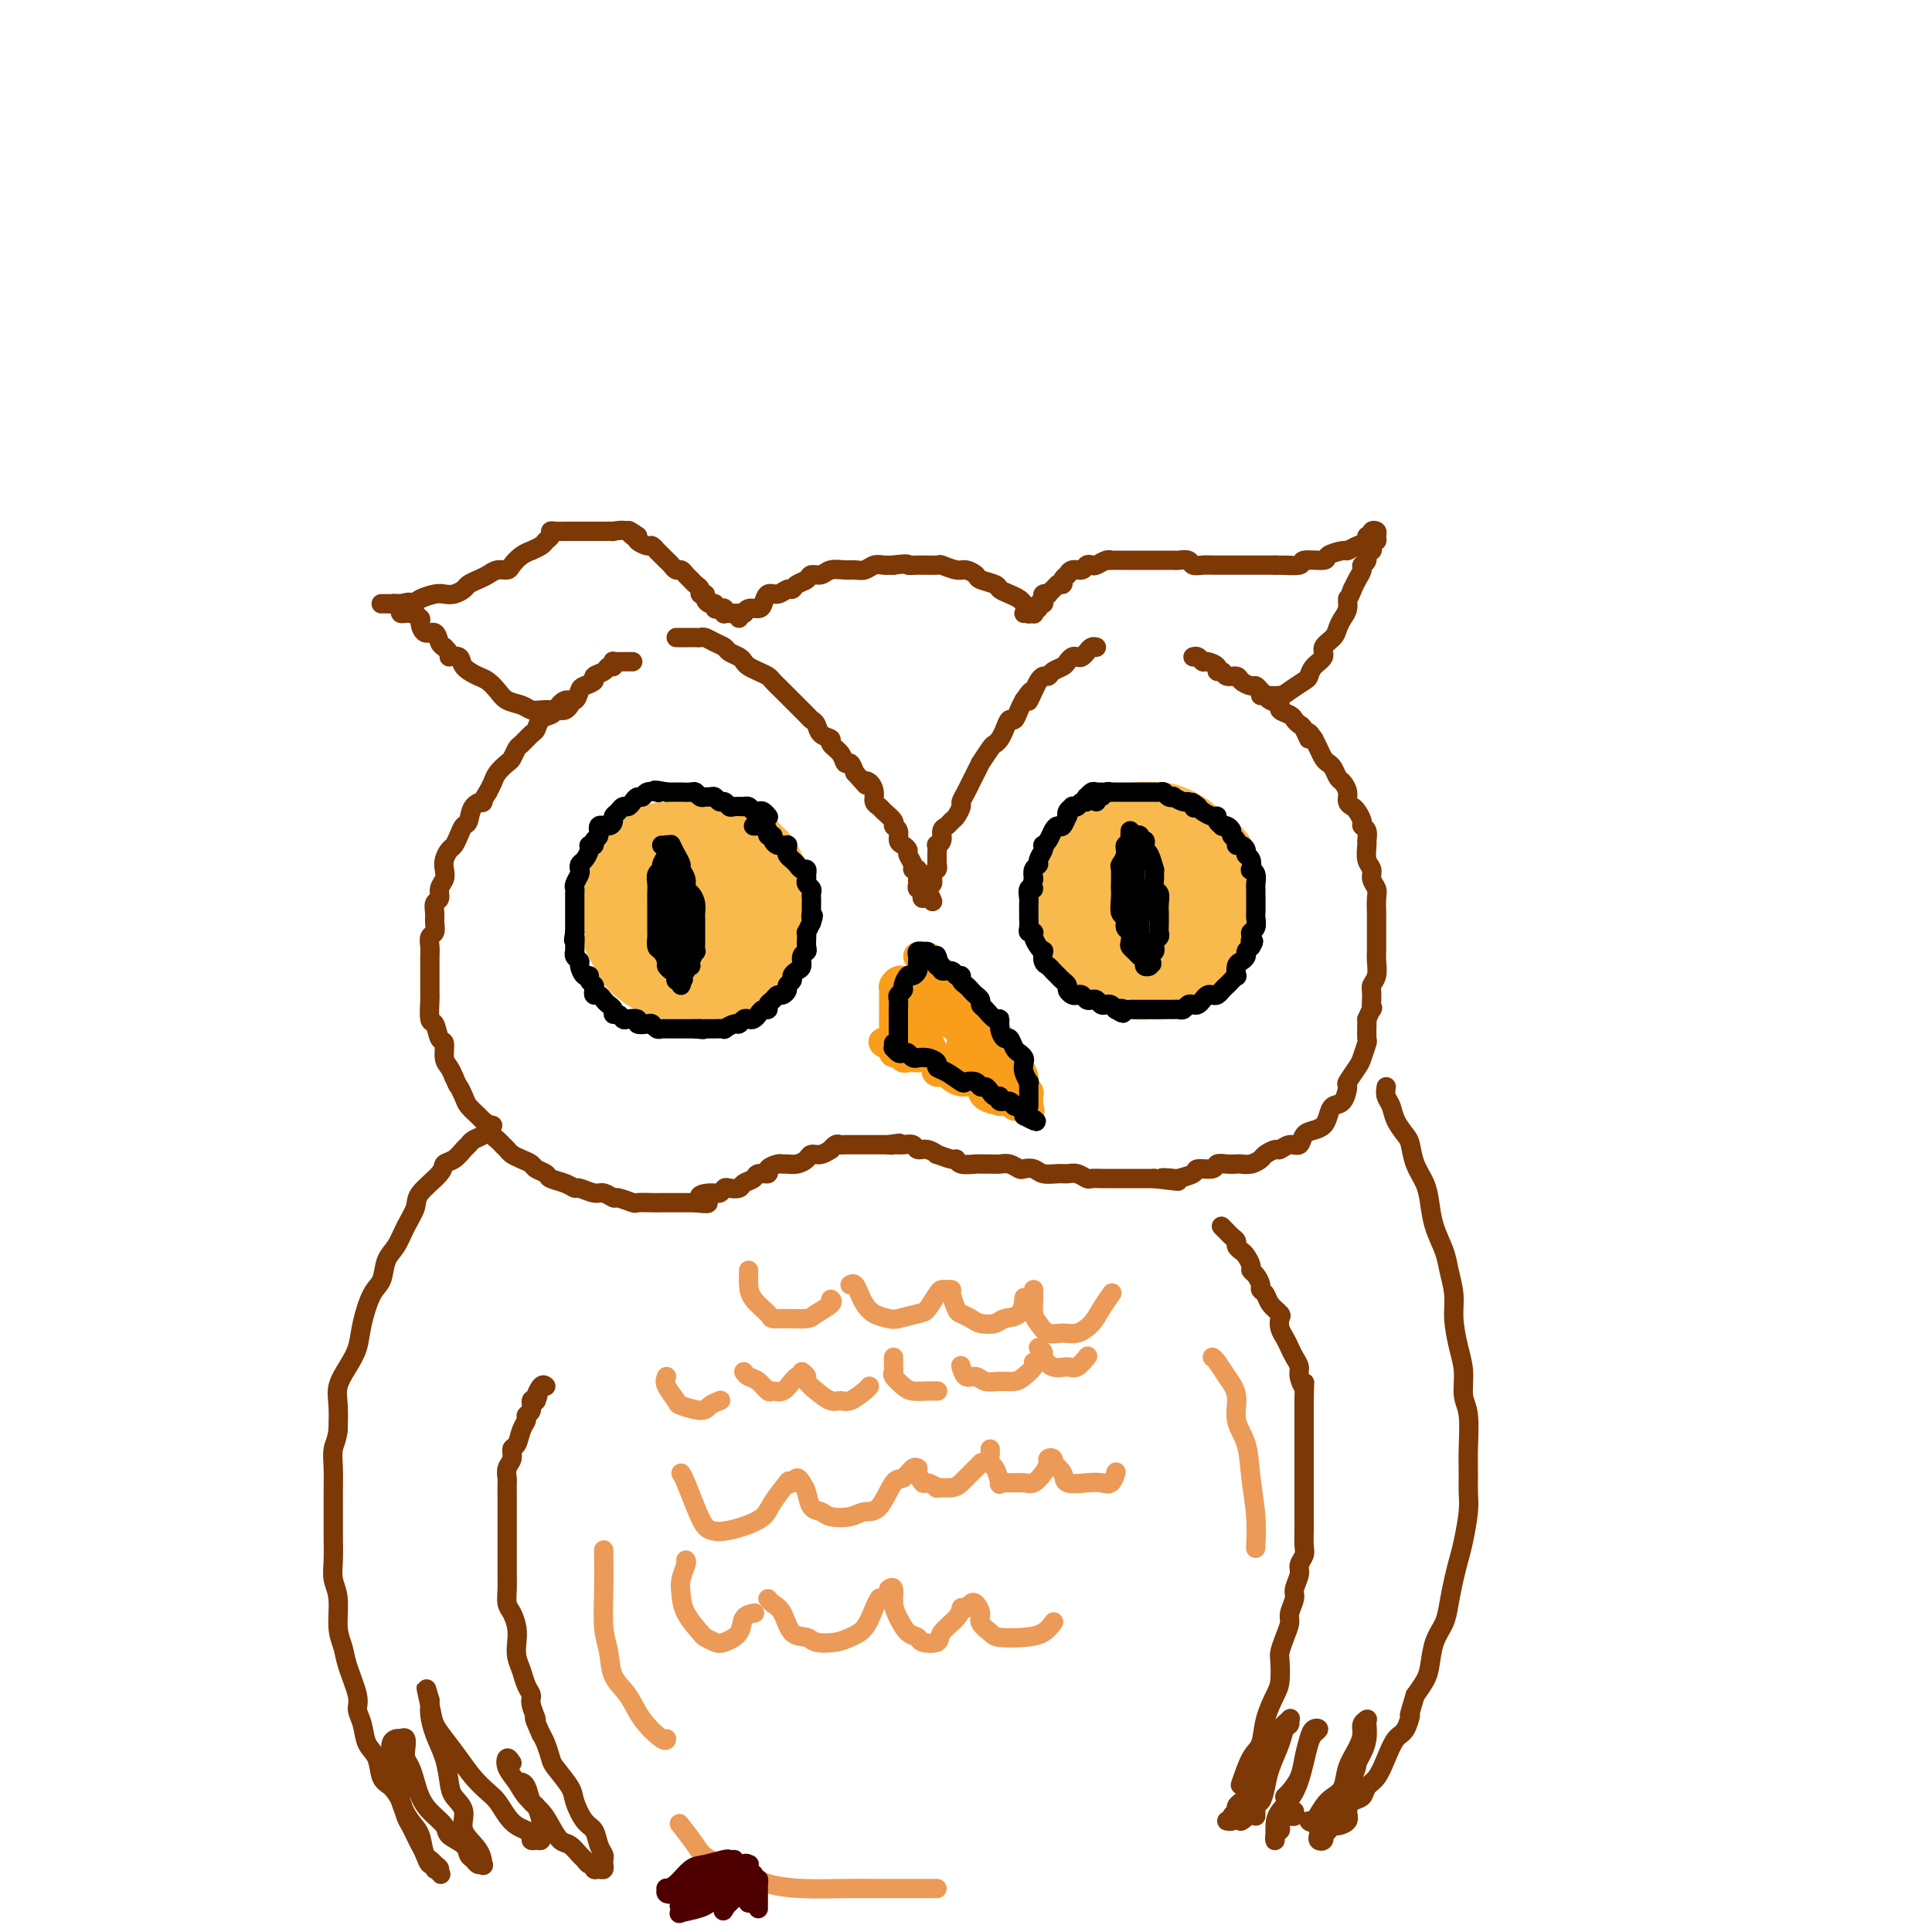 <svg viewBox='0 0 400 400' version='1.1' xmlns='http://www.w3.org/2000/svg' xmlns:xlink='http://www.w3.org/1999/xlink'><g fill='none' stroke='rgb(124,56,5)' stroke-width='4' stroke-linecap='round' stroke-linejoin='round'><path d='M153,128c-0.112,-0.425 -0.224,-0.850 0,-1c0.224,-0.150 0.785,-0.026 1,0c0.215,0.026 0.085,-0.047 0,0c-0.085,0.047 -0.126,0.215 0,0c0.126,-0.215 0.418,-0.813 1,-1c0.582,-0.187 1.455,0.037 2,0c0.545,-0.037 0.762,-0.335 1,-1c0.238,-0.665 0.496,-1.698 1,-2c0.504,-0.302 1.252,0.127 2,0c0.748,-0.127 1.495,-0.808 2,-1c0.505,-0.192 0.769,0.107 1,0c0.231,-0.107 0.431,-0.621 1,-1c0.569,-0.379 1.507,-0.623 2,-1c0.493,-0.377 0.541,-0.886 1,-1c0.459,-0.114 1.330,0.167 2,0c0.670,-0.167 1.138,-0.780 2,-1c0.862,-0.220 2.118,-0.045 3,0c0.882,0.045 1.391,-0.040 2,0c0.609,0.040 1.318,0.207 2,0c0.682,-0.207 1.338,-0.786 2,-1c0.662,-0.214 1.332,-0.061 2,0c0.668,0.061 1.334,0.031 2,0'/><path d='M185,117c3.406,-0.463 2.923,-0.120 3,0c0.077,0.120 0.716,0.017 2,0c1.284,-0.017 3.213,0.051 4,0c0.787,-0.051 0.432,-0.221 1,0c0.568,0.221 2.058,0.833 3,1c0.942,0.167 1.337,-0.110 2,0c0.663,0.110 1.595,0.607 2,1c0.405,0.393 0.283,0.683 1,1c0.717,0.317 2.272,0.662 3,1c0.728,0.338 0.630,0.669 1,1c0.370,0.331 1.210,0.663 2,1c0.790,0.337 1.531,0.678 2,1c0.469,0.322 0.665,0.625 1,1c0.335,0.375 0.810,0.821 1,1c0.190,0.179 0.095,0.089 0,0'/><path d='M214,127c0.000,0.000 0.100,0.100 0.1,0.1'/><path d='M212,127c0.444,-0.033 0.889,-0.065 1,0c0.111,0.065 -0.110,0.228 0,0c0.110,-0.228 0.552,-0.849 1,-1c0.448,-0.151 0.904,0.166 1,0c0.096,-0.166 -0.166,-0.815 0,-1c0.166,-0.185 0.762,0.095 1,0c0.238,-0.095 0.119,-0.564 0,-1c-0.119,-0.436 -0.239,-0.838 0,-1c0.239,-0.162 0.837,-0.085 1,0c0.163,0.085 -0.110,0.177 0,0c0.110,-0.177 0.603,-0.622 1,-1c0.397,-0.378 0.699,-0.689 1,-1'/><path d='M219,121c1.326,-0.885 1.142,-0.098 1,0c-0.142,0.098 -0.242,-0.495 0,-1c0.242,-0.505 0.824,-0.924 1,-1c0.176,-0.076 -0.055,0.190 0,0c0.055,-0.190 0.395,-0.834 1,-1c0.605,-0.166 1.475,0.148 2,0c0.525,-0.148 0.706,-0.758 1,-1c0.294,-0.242 0.703,-0.118 1,0c0.297,0.118 0.482,0.228 1,0c0.518,-0.228 1.368,-0.793 2,-1c0.632,-0.207 1.046,-0.055 1,0c-0.046,0.055 -0.552,0.015 0,0c0.552,-0.015 2.160,-0.004 3,0c0.840,0.004 0.910,0.001 1,0c0.090,-0.001 0.199,-0.000 1,0c0.801,0.000 2.293,0.000 3,0c0.707,-0.000 0.627,-0.001 1,0c0.373,0.001 1.198,0.004 2,0c0.802,-0.004 1.580,-0.015 2,0c0.420,0.015 0.483,0.057 1,0c0.517,-0.057 1.489,-0.211 2,0c0.511,0.211 0.561,0.789 1,1c0.439,0.211 1.267,0.057 2,0c0.733,-0.057 1.370,-0.015 2,0c0.630,0.015 1.254,0.004 2,0c0.746,-0.004 1.613,-0.001 2,0c0.387,0.001 0.294,0.000 1,0c0.706,-0.000 2.210,-0.000 3,0c0.790,0.000 0.867,0.000 1,0c0.133,-0.000 0.324,-0.000 1,0c0.676,0.000 1.838,0.000 3,0'/><path d='M264,117c5.530,0.138 2.354,-0.018 2,0c-0.354,0.018 2.112,0.211 3,0c0.888,-0.211 0.198,-0.826 1,-1c0.802,-0.174 3.096,0.094 4,0c0.904,-0.094 0.418,-0.550 1,-1c0.582,-0.450 2.232,-0.895 3,-1c0.768,-0.105 0.655,0.131 1,0c0.345,-0.131 1.149,-0.627 2,-1c0.851,-0.373 1.748,-0.622 2,-1c0.252,-0.378 -0.143,-0.883 0,-1c0.143,-0.117 0.824,0.155 1,0c0.176,-0.155 -0.153,-0.736 0,-1c0.153,-0.264 0.787,-0.212 1,0c0.213,0.212 0.006,0.583 0,1c-0.006,0.417 0.191,0.881 0,1c-0.191,0.119 -0.768,-0.105 -1,0c-0.232,0.105 -0.119,0.539 0,1c0.119,0.461 0.243,0.949 0,1c-0.243,0.051 -0.853,-0.334 -1,0c-0.147,0.334 0.168,1.388 0,2c-0.168,0.612 -0.818,0.783 -1,1c-0.182,0.217 0.105,0.482 0,1c-0.105,0.518 -0.601,1.291 -1,2c-0.399,0.709 -0.699,1.355 -1,2'/><path d='M280,122c-0.703,2.059 -0.961,1.706 -1,2c-0.039,0.294 0.139,1.233 0,2c-0.139,0.767 -0.596,1.360 -1,2c-0.404,0.640 -0.756,1.326 -1,2c-0.244,0.674 -0.380,1.336 -1,2c-0.620,0.664 -1.722,1.329 -2,2c-0.278,0.671 0.269,1.349 0,2c-0.269,0.651 -1.355,1.274 -2,2c-0.645,0.726 -0.848,1.553 -1,2c-0.152,0.447 -0.251,0.512 -1,1c-0.749,0.488 -2.148,1.399 -3,2c-0.852,0.601 -1.156,0.893 -2,1c-0.844,0.107 -2.227,0.029 -3,0c-0.773,-0.029 -0.935,-0.008 -1,0c-0.065,0.008 -0.032,0.004 0,0'/><path d='M153,127c0.000,0.000 -1.000,0.000 -1,0'/><path d='M152,127c-0.321,0.004 -0.625,0.015 -1,0c-0.375,-0.015 -0.822,-0.055 -1,0c-0.178,0.055 -0.085,0.207 0,0c0.085,-0.207 0.164,-0.773 0,-1c-0.164,-0.227 -0.570,-0.116 -1,0c-0.430,0.116 -0.885,0.237 -1,0c-0.115,-0.237 0.109,-0.833 0,-1c-0.109,-0.167 -0.550,0.096 -1,0c-0.450,-0.096 -0.908,-0.550 -1,-1c-0.092,-0.450 0.183,-0.894 0,-1c-0.183,-0.106 -0.822,0.127 -1,0c-0.178,-0.127 0.107,-0.612 0,-1c-0.107,-0.388 -0.606,-0.677 -1,-1c-0.394,-0.323 -0.683,-0.678 -1,-1c-0.317,-0.322 -0.662,-0.611 -1,-1c-0.338,-0.389 -0.668,-0.877 -1,-1c-0.332,-0.123 -0.667,0.121 -1,0c-0.333,-0.121 -0.663,-0.606 -1,-1c-0.337,-0.394 -0.682,-0.698 -1,-1c-0.318,-0.302 -0.609,-0.602 -1,-1c-0.391,-0.398 -0.883,-0.894 -1,-1c-0.117,-0.106 0.140,0.179 0,0c-0.140,-0.179 -0.677,-0.821 -1,-1c-0.323,-0.179 -0.433,0.106 -1,0c-0.567,-0.106 -1.591,-0.602 -2,-1c-0.409,-0.398 -0.205,-0.699 0,-1'/><path d='M132,111c-3.310,-2.415 -1.586,-0.451 -1,0c0.586,0.451 0.035,-0.611 -1,-1c-1.035,-0.389 -2.554,-0.104 -3,0c-0.446,0.104 0.180,0.028 0,0c-0.180,-0.028 -1.165,-0.007 -2,0c-0.835,0.007 -1.519,0.002 -2,0c-0.481,-0.002 -0.758,-0.001 -1,0c-0.242,0.001 -0.450,0.000 -1,0c-0.550,-0.000 -1.444,-0.001 -2,0c-0.556,0.001 -0.775,0.003 -1,0c-0.225,-0.003 -0.456,-0.012 -1,0c-0.544,0.012 -1.401,0.044 -2,0c-0.599,-0.044 -0.939,-0.166 -1,0c-0.061,0.166 0.157,0.618 0,1c-0.157,0.382 -0.689,0.693 -1,1c-0.311,0.307 -0.402,0.611 -1,1c-0.598,0.389 -1.703,0.865 -2,1c-0.297,0.135 0.216,-0.070 0,0c-0.216,0.070 -1.160,0.414 -2,1c-0.840,0.586 -1.576,1.414 -2,2c-0.424,0.586 -0.537,0.931 -1,1c-0.463,0.069 -1.275,-0.136 -2,0c-0.725,0.136 -1.363,0.615 -2,1c-0.637,0.385 -1.273,0.678 -2,1c-0.727,0.322 -1.544,0.674 -2,1c-0.456,0.326 -0.549,0.626 -1,1c-0.451,0.374 -1.259,0.821 -2,1c-0.741,0.179 -1.415,0.089 -2,0c-0.585,-0.089 -1.081,-0.178 -2,0c-0.919,0.178 -2.263,0.622 -3,1c-0.737,0.378 -0.869,0.689 -1,1'/><path d='M86,125c-4.584,2.321 -1.542,0.622 -1,0c0.542,-0.622 -1.414,-0.167 -2,0c-0.586,0.167 0.197,0.045 0,0c-0.197,-0.045 -1.374,-0.012 -2,0c-0.626,0.012 -0.701,0.003 -1,0c-0.299,-0.003 -0.823,-0.001 -1,0c-0.177,0.001 -0.006,-0.001 0,0c0.006,0.001 -0.152,0.003 0,0c0.152,-0.003 0.614,-0.011 1,0c0.386,0.011 0.697,0.040 1,0c0.303,-0.040 0.596,-0.151 1,0c0.404,0.151 0.917,0.564 1,1c0.083,0.436 -0.263,0.895 0,1c0.263,0.105 1.135,-0.146 2,0c0.865,0.146 1.723,0.687 2,1c0.277,0.313 -0.028,0.399 0,1c0.028,0.601 0.389,1.718 1,2c0.611,0.282 1.472,-0.270 2,0c0.528,0.270 0.722,1.363 1,2c0.278,0.637 0.639,0.819 1,1'/><path d='M92,134c1.967,1.870 0.883,2.044 1,2c0.117,-0.044 1.435,-0.307 2,0c0.565,0.307 0.377,1.185 1,2c0.623,0.815 2.057,1.566 3,2c0.943,0.434 1.393,0.551 2,1c0.607,0.449 1.369,1.231 2,2c0.631,0.769 1.131,1.526 2,2c0.869,0.474 2.106,0.664 3,1c0.894,0.336 1.445,0.818 2,1c0.555,0.182 1.116,0.062 2,0c0.884,-0.062 2.093,-0.068 3,0c0.907,0.068 1.514,0.211 2,0c0.486,-0.211 0.853,-0.774 1,-1c0.147,-0.226 0.073,-0.113 0,0'/><path d='M131,137c-0.332,-0.001 -0.664,-0.001 -1,0c-0.336,0.001 -0.678,0.004 -1,0c-0.322,-0.004 -0.626,-0.016 -1,0c-0.374,0.016 -0.820,0.060 -1,0c-0.180,-0.060 -0.095,-0.223 0,0c0.095,0.223 0.199,0.833 0,1c-0.199,0.167 -0.701,-0.110 -1,0c-0.299,0.110 -0.395,0.605 -1,1c-0.605,0.395 -1.720,0.688 -2,1c-0.280,0.312 0.273,0.642 0,1c-0.273,0.358 -1.373,0.744 -2,1c-0.627,0.256 -0.783,0.384 -1,1c-0.217,0.616 -0.496,1.722 -1,2c-0.504,0.278 -1.235,-0.272 -2,0c-0.765,0.272 -1.566,1.367 -2,2c-0.434,0.633 -0.501,0.804 -1,1c-0.499,0.196 -1.429,0.419 -2,1c-0.571,0.581 -0.783,1.522 -1,2c-0.217,0.478 -0.438,0.494 -1,1c-0.562,0.506 -1.464,1.500 -2,2c-0.536,0.500 -0.707,0.504 -1,1c-0.293,0.496 -0.708,1.484 -1,2c-0.292,0.516 -0.460,0.561 -1,1c-0.540,0.439 -1.453,1.272 -2,2c-0.547,0.728 -0.728,1.351 -1,2c-0.272,0.649 -0.636,1.325 -1,2'/><path d='M101,164c-1.820,2.759 -0.869,2.156 -1,2c-0.131,-0.156 -1.345,0.133 -2,1c-0.655,0.867 -0.753,2.311 -1,3c-0.247,0.689 -0.644,0.621 -1,1c-0.356,0.379 -0.670,1.204 -1,2c-0.330,0.796 -0.676,1.564 -1,2c-0.324,0.436 -0.627,0.539 -1,1c-0.373,0.461 -0.817,1.279 -1,2c-0.183,0.721 -0.105,1.344 0,2c0.105,0.656 0.239,1.345 0,2c-0.239,0.655 -0.849,1.277 -1,2c-0.151,0.723 0.157,1.545 0,2c-0.157,0.455 -0.778,0.541 -1,1c-0.222,0.459 -0.045,1.292 0,2c0.045,0.708 -0.040,1.292 0,2c0.040,0.708 0.207,1.541 0,2c-0.207,0.459 -0.788,0.546 -1,1c-0.212,0.454 -0.057,1.276 0,2c0.057,0.724 0.015,1.350 0,2c-0.015,0.650 -0.004,1.323 0,2c0.004,0.677 0.000,1.359 0,2c-0.000,0.641 0.003,1.241 0,2c-0.003,0.759 -0.012,1.679 0,2c0.012,0.321 0.046,0.045 0,1c-0.046,0.955 -0.171,3.141 0,4c0.171,0.859 0.637,0.390 1,1c0.363,0.610 0.622,2.299 1,3c0.378,0.701 0.874,0.415 1,1c0.126,0.585 -0.120,2.042 0,3c0.120,0.958 0.606,1.417 1,2c0.394,0.583 0.697,1.292 1,2'/><path d='M94,223c0.948,2.213 0.817,1.745 1,2c0.183,0.255 0.679,1.233 1,2c0.321,0.767 0.467,1.323 1,2c0.533,0.677 1.452,1.477 2,2c0.548,0.523 0.724,0.770 1,1c0.276,0.230 0.651,0.443 1,1c0.349,0.557 0.670,1.459 1,2c0.330,0.541 0.668,0.722 1,1c0.332,0.278 0.656,0.652 1,1c0.344,0.348 0.707,0.671 1,1c0.293,0.329 0.517,0.666 1,1c0.483,0.334 1.227,0.667 2,1c0.773,0.333 1.575,0.666 2,1c0.425,0.334 0.471,0.668 1,1c0.529,0.332 1.540,0.662 2,1c0.460,0.338 0.368,0.683 1,1c0.632,0.317 1.989,0.606 3,1c1.011,0.394 1.676,0.894 2,1c0.324,0.106 0.308,-0.183 1,0c0.692,0.183 2.091,0.837 3,1c0.909,0.163 1.327,-0.167 2,0c0.673,0.167 1.602,0.829 2,1c0.398,0.171 0.267,-0.150 1,0c0.733,0.150 2.332,0.772 3,1c0.668,0.228 0.407,0.061 1,0c0.593,-0.061 2.042,-0.016 3,0c0.958,0.016 1.425,0.004 2,0c0.575,-0.004 1.257,-0.001 2,0c0.743,0.001 1.546,0.000 2,0c0.454,-0.000 0.558,-0.000 1,0c0.442,0.000 1.221,0.000 2,0'/><path d='M144,249c4.775,0.612 1.712,-0.358 1,-1c-0.712,-0.642 0.927,-0.956 2,-1c1.073,-0.044 1.582,0.181 2,0c0.418,-0.181 0.746,-0.769 1,-1c0.254,-0.231 0.434,-0.104 1,0c0.566,0.104 1.519,0.186 2,0c0.481,-0.186 0.491,-0.641 1,-1c0.509,-0.359 1.516,-0.622 2,-1c0.484,-0.378 0.444,-0.872 1,-1c0.556,-0.128 1.706,0.109 2,0c0.294,-0.109 -0.269,-0.564 0,-1c0.269,-0.436 1.371,-0.851 2,-1c0.629,-0.149 0.784,-0.030 1,0c0.216,0.030 0.494,-0.029 1,0c0.506,0.029 1.239,0.147 2,0c0.761,-0.147 1.548,-0.560 2,-1c0.452,-0.440 0.569,-0.906 1,-1c0.431,-0.094 1.176,0.185 2,0c0.824,-0.185 1.726,-0.834 2,-1c0.274,-0.166 -0.081,0.152 0,0c0.081,-0.152 0.599,-0.773 1,-1c0.401,-0.227 0.685,-0.061 1,0c0.315,0.061 0.660,0.016 1,0c0.340,-0.016 0.673,-0.004 1,0c0.327,0.004 0.647,0.001 1,0c0.353,-0.001 0.738,-0.000 1,0c0.262,0.000 0.402,0.000 1,0c0.598,-0.000 1.655,-0.000 2,0c0.345,0.000 -0.023,0.000 0,0c0.023,-0.000 0.435,-0.000 1,0c0.565,0.000 1.282,0.000 2,0'/><path d='M184,237c3.809,-0.618 1.832,-0.161 1,0c-0.832,0.161 -0.519,0.028 0,0c0.519,-0.028 1.244,0.049 2,0c0.756,-0.049 1.545,-0.224 2,0c0.455,0.224 0.577,0.849 1,1c0.423,0.151 1.146,-0.171 2,0c0.854,0.171 1.837,0.834 2,1c0.163,0.166 -0.496,-0.166 0,0c0.496,0.166 2.145,0.829 3,1c0.855,0.171 0.914,-0.150 1,0c0.086,0.150 0.197,0.773 1,1c0.803,0.227 2.298,0.060 3,0c0.702,-0.060 0.612,-0.012 1,0c0.388,0.012 1.255,-0.010 2,0c0.745,0.010 1.369,0.054 2,0c0.631,-0.054 1.270,-0.207 2,0c0.730,0.207 1.550,0.773 2,1c0.450,0.227 0.529,0.114 1,0c0.471,-0.114 1.333,-0.228 2,0c0.667,0.228 1.138,0.797 2,1c0.862,0.203 2.114,0.040 3,0c0.886,-0.040 1.407,0.042 2,0c0.593,-0.042 1.260,-0.207 2,0c0.740,0.207 1.553,0.788 2,1c0.447,0.212 0.527,0.057 1,0c0.473,-0.057 1.338,-0.015 2,0c0.662,0.015 1.119,0.004 2,0c0.881,-0.004 2.185,-0.001 3,0c0.815,0.001 1.143,0.000 2,0c0.857,-0.000 2.245,-0.000 3,0c0.755,0.000 0.878,0.000 1,0'/><path d='M239,244c8.844,1.086 3.453,0.301 2,0c-1.453,-0.301 1.033,-0.118 2,0c0.967,0.118 0.415,0.171 1,0c0.585,-0.171 2.306,-0.568 3,-1c0.694,-0.432 0.361,-0.900 1,-1c0.639,-0.100 2.250,0.169 3,0c0.750,-0.169 0.637,-0.777 1,-1c0.363,-0.223 1.200,-0.063 2,0c0.800,0.063 1.561,0.028 2,0c0.439,-0.028 0.555,-0.050 1,0c0.445,0.050 1.218,0.172 2,0c0.782,-0.172 1.574,-0.639 2,-1c0.426,-0.361 0.485,-0.617 1,-1c0.515,-0.383 1.485,-0.894 2,-1c0.515,-0.106 0.575,0.193 1,0c0.425,-0.193 1.217,-0.877 2,-1c0.783,-0.123 1.558,0.315 2,0c0.442,-0.315 0.551,-1.384 1,-2c0.449,-0.616 1.237,-0.779 2,-1c0.763,-0.221 1.501,-0.501 2,-1c0.499,-0.499 0.759,-1.217 1,-2c0.241,-0.783 0.464,-1.631 1,-2c0.536,-0.369 1.386,-0.257 2,-1c0.614,-0.743 0.991,-2.340 1,-3c0.009,-0.660 -0.352,-0.384 0,-1c0.352,-0.616 1.415,-2.123 2,-3c0.585,-0.877 0.693,-1.125 1,-2c0.307,-0.875 0.814,-2.379 1,-3c0.186,-0.621 0.050,-0.360 0,-1c-0.050,-0.640 -0.014,-2.183 0,-3c0.014,-0.817 0.007,-0.909 0,-1'/><path d='M283,211c1.614,-3.701 1.151,-1.954 1,-2c-0.151,-0.046 0.012,-1.885 0,-3c-0.012,-1.115 -0.199,-1.506 0,-2c0.199,-0.494 0.785,-1.089 1,-2c0.215,-0.911 0.057,-2.136 0,-3c-0.057,-0.864 -0.015,-1.367 0,-2c0.015,-0.633 0.004,-1.395 0,-2c-0.004,-0.605 0.000,-1.054 0,-2c-0.000,-0.946 -0.004,-2.389 0,-3c0.004,-0.611 0.016,-0.391 0,-1c-0.016,-0.609 -0.061,-2.049 0,-3c0.061,-0.951 0.227,-1.414 0,-2c-0.227,-0.586 -0.846,-1.294 -1,-2c-0.154,-0.706 0.156,-1.411 0,-2c-0.156,-0.589 -0.778,-1.061 -1,-2c-0.222,-0.939 -0.045,-2.345 0,-3c0.045,-0.655 -0.044,-0.561 0,-1c0.044,-0.439 0.219,-1.413 0,-2c-0.219,-0.587 -0.833,-0.786 -1,-1c-0.167,-0.214 0.114,-0.441 0,-1c-0.114,-0.559 -0.622,-1.449 -1,-2c-0.378,-0.551 -0.626,-0.762 -1,-1c-0.374,-0.238 -0.874,-0.501 -1,-1c-0.126,-0.499 0.121,-1.233 0,-2c-0.121,-0.767 -0.610,-1.567 -1,-2c-0.390,-0.433 -0.682,-0.500 -1,-1c-0.318,-0.500 -0.663,-1.432 -1,-2c-0.337,-0.568 -0.668,-0.771 -1,-1c-0.332,-0.229 -0.666,-0.485 -1,-1c-0.334,-0.515 -0.667,-1.290 -1,-2c-0.333,-0.710 -0.667,-1.355 -1,-2'/><path d='M272,153c-1.880,-2.831 -1.080,-0.408 -1,0c0.080,0.408 -0.561,-1.200 -1,-2c-0.439,-0.800 -0.676,-0.792 -1,-1c-0.324,-0.208 -0.735,-0.633 -1,-1c-0.265,-0.367 -0.386,-0.676 -1,-1c-0.614,-0.324 -1.723,-0.664 -2,-1c-0.277,-0.336 0.276,-0.668 0,-1c-0.276,-0.332 -1.382,-0.663 -2,-1c-0.618,-0.337 -0.747,-0.682 -1,-1c-0.253,-0.318 -0.630,-0.611 -1,-1c-0.370,-0.389 -0.733,-0.874 -1,-1c-0.267,-0.126 -0.438,0.106 -1,0c-0.562,-0.106 -1.514,-0.549 -2,-1c-0.486,-0.451 -0.507,-0.908 -1,-1c-0.493,-0.092 -1.459,0.182 -2,0c-0.541,-0.182 -0.656,-0.818 -1,-1c-0.344,-0.182 -0.918,0.091 -1,0c-0.082,-0.091 0.328,-0.546 0,-1c-0.328,-0.454 -1.395,-0.906 -2,-1c-0.605,-0.094 -0.750,0.171 -1,0c-0.250,-0.171 -0.606,-0.777 -1,-1c-0.394,-0.223 -0.827,-0.064 -1,0c-0.173,0.064 -0.087,0.032 0,0'/><path d='M140,132c0.447,-0.000 0.893,-0.000 1,0c0.107,0.000 -0.126,0.000 0,0c0.126,-0.000 0.610,-0.001 1,0c0.390,0.001 0.684,0.003 1,0c0.316,-0.003 0.652,-0.012 1,0c0.348,0.012 0.708,0.045 1,0c0.292,-0.045 0.516,-0.167 1,0c0.484,0.167 1.229,0.622 2,1c0.771,0.378 1.568,0.679 2,1c0.432,0.321 0.500,0.663 1,1c0.500,0.337 1.433,0.668 2,1c0.567,0.332 0.767,0.665 1,1c0.233,0.335 0.500,0.671 1,1c0.500,0.329 1.233,0.651 2,1c0.767,0.349 1.568,0.724 2,1c0.432,0.276 0.496,0.454 1,1c0.504,0.546 1.448,1.459 2,2c0.552,0.541 0.711,0.708 1,1c0.289,0.292 0.708,0.707 1,1c0.292,0.293 0.458,0.463 1,1c0.542,0.537 1.460,1.439 2,2c0.540,0.561 0.703,0.780 1,1c0.297,0.220 0.727,0.443 1,1c0.273,0.557 0.388,1.450 1,2c0.612,0.550 1.722,0.759 2,1c0.278,0.241 -0.276,0.515 0,1c0.276,0.485 1.383,1.182 2,2c0.617,0.818 0.743,1.759 1,2c0.257,0.241 0.645,-0.217 1,0c0.355,0.217 0.678,1.108 1,2'/><path d='M177,160c3.194,3.572 2.180,2.501 2,2c-0.180,-0.501 0.475,-0.434 1,0c0.525,0.434 0.919,1.233 1,2c0.081,0.767 -0.151,1.501 0,2c0.151,0.499 0.685,0.763 1,1c0.315,0.237 0.409,0.449 1,1c0.591,0.551 1.678,1.443 2,2c0.322,0.557 -0.120,0.779 0,1c0.120,0.221 0.802,0.439 1,1c0.198,0.561 -0.086,1.463 0,2c0.086,0.537 0.544,0.708 1,1c0.456,0.292 0.911,0.703 1,1c0.089,0.297 -0.186,0.479 0,1c0.186,0.521 0.835,1.382 1,2c0.165,0.618 -0.153,0.993 0,1c0.153,0.007 0.777,-0.353 1,0c0.223,0.353 0.046,1.418 0,2c-0.046,0.582 0.040,0.682 0,1c-0.040,0.318 -0.204,0.853 0,1c0.204,0.147 0.776,-0.095 1,0c0.224,0.095 0.099,0.525 0,1c-0.099,0.475 -0.171,0.993 0,1c0.171,0.007 0.586,-0.496 1,-1'/><path d='M192,185c2.255,3.672 0.394,0.353 0,-1c-0.394,-1.353 0.679,-0.739 1,-1c0.321,-0.261 -0.110,-1.396 0,-2c0.110,-0.604 0.762,-0.677 1,-1c0.238,-0.323 0.063,-0.895 0,-1c-0.063,-0.105 -0.013,0.257 0,0c0.013,-0.257 -0.011,-1.133 0,-2c0.011,-0.867 0.059,-1.724 0,-2c-0.059,-0.276 -0.223,0.028 0,0c0.223,-0.028 0.833,-0.388 1,-1c0.167,-0.612 -0.109,-1.477 0,-2c0.109,-0.523 0.603,-0.702 1,-1c0.397,-0.298 0.698,-0.713 1,-1c0.302,-0.287 0.606,-0.447 1,-1c0.394,-0.553 0.879,-1.498 1,-2c0.121,-0.502 -0.121,-0.559 0,-1c0.121,-0.441 0.605,-1.264 1,-2c0.395,-0.736 0.701,-1.385 1,-2c0.299,-0.615 0.591,-1.198 1,-2c0.409,-0.802 0.936,-1.825 1,-2c0.064,-0.175 -0.334,0.498 0,0c0.334,-0.498 1.399,-2.166 2,-3c0.601,-0.834 0.738,-0.835 1,-1c0.262,-0.165 0.647,-0.495 1,-1c0.353,-0.505 0.672,-1.185 1,-2c0.328,-0.815 0.665,-1.765 1,-2c0.335,-0.235 0.667,0.244 1,0c0.333,-0.244 0.667,-1.213 1,-2c0.333,-0.787 0.667,-1.394 1,-2'/><path d='M212,145c2.654,-3.929 1.289,-0.751 1,0c-0.289,0.751 0.499,-0.926 1,-2c0.501,-1.074 0.715,-1.545 1,-2c0.285,-0.455 0.640,-0.895 1,-1c0.360,-0.105 0.726,0.126 1,0c0.274,-0.126 0.455,-0.608 1,-1c0.545,-0.392 1.455,-0.692 2,-1c0.545,-0.308 0.724,-0.622 1,-1c0.276,-0.378 0.648,-0.818 1,-1c0.352,-0.182 0.686,-0.105 1,0c0.314,0.105 0.610,0.238 1,0c0.390,-0.238 0.875,-0.848 1,-1c0.125,-0.152 -0.111,0.155 0,0c0.111,-0.155 0.568,-0.773 1,-1c0.432,-0.227 0.838,-0.065 1,0c0.162,0.065 0.081,0.032 0,0'/></g>
<g fill='none' stroke='rgb(248,186,77)' stroke-width='28' stroke-linecap='round' stroke-linejoin='round'><path d='M144,181c0.091,-0.421 0.183,-0.841 0,-1c-0.183,-0.159 -0.640,-0.056 -1,0c-0.360,0.056 -0.624,0.066 -1,0c-0.376,-0.066 -0.865,-0.209 -1,0c-0.135,0.209 0.083,0.769 0,1c-0.083,0.231 -0.466,0.132 -1,1c-0.534,0.868 -1.219,2.705 -2,4c-0.781,1.295 -1.658,2.050 -2,3c-0.342,0.950 -0.150,2.094 0,3c0.150,0.906 0.256,1.574 1,2c0.744,0.426 2.125,0.610 3,1c0.875,0.390 1.243,0.984 2,1c0.757,0.016 1.901,-0.548 3,-1c1.099,-0.452 2.151,-0.793 3,-1c0.849,-0.207 1.493,-0.282 2,-1c0.507,-0.718 0.876,-2.080 1,-3c0.124,-0.920 0.003,-1.399 0,-2c-0.003,-0.601 0.113,-1.324 0,-2c-0.113,-0.676 -0.454,-1.306 -1,-2c-0.546,-0.694 -1.297,-1.451 -2,-2c-0.703,-0.549 -1.358,-0.889 -2,-1c-0.642,-0.111 -1.271,0.008 -2,0c-0.729,-0.008 -1.558,-0.144 -2,0c-0.442,0.144 -0.498,0.569 -1,1c-0.502,0.431 -1.449,0.868 -2,2c-0.551,1.132 -0.707,2.958 -1,4c-0.293,1.042 -0.725,1.298 -1,2c-0.275,0.702 -0.393,1.848 0,3c0.393,1.152 1.298,2.310 2,3c0.702,0.690 1.201,0.911 2,1c0.799,0.089 1.900,0.044 3,0'/><path d='M144,197c1.610,0.561 2.133,-0.035 3,0c0.867,0.035 2.076,0.703 3,0c0.924,-0.703 1.562,-2.775 2,-4c0.438,-1.225 0.675,-1.602 1,-2c0.325,-0.398 0.736,-0.818 1,-2c0.264,-1.182 0.379,-3.126 0,-4c-0.379,-0.874 -1.252,-0.679 -2,-1c-0.748,-0.321 -1.370,-1.158 -2,-2c-0.630,-0.842 -1.268,-1.690 -2,-2c-0.732,-0.310 -1.558,-0.083 -2,0c-0.442,0.083 -0.499,0.022 -1,0c-0.501,-0.022 -1.446,-0.007 -2,0c-0.554,0.007 -0.716,0.004 -1,0c-0.284,-0.004 -0.688,-0.009 -1,0c-0.312,0.009 -0.531,0.033 -1,0c-0.469,-0.033 -1.187,-0.122 -2,0c-0.813,0.122 -1.720,0.455 -2,1c-0.280,0.545 0.068,1.301 0,2c-0.068,0.699 -0.551,1.342 -1,2c-0.449,0.658 -0.863,1.332 -1,2c-0.137,0.668 0.004,1.331 0,2c-0.004,0.669 -0.153,1.346 0,2c0.153,0.654 0.607,1.286 1,2c0.393,0.714 0.724,1.512 1,2c0.276,0.488 0.498,0.667 1,1c0.502,0.333 1.286,0.821 2,1c0.714,0.179 1.360,0.048 2,0c0.640,-0.048 1.275,-0.013 2,0c0.725,0.013 1.541,0.003 2,0c0.459,-0.003 0.560,-0.001 1,0c0.440,0.001 1.220,0.000 2,0'/><path d='M148,197c2.322,-0.014 2.129,-1.050 2,-2c-0.129,-0.950 -0.192,-1.814 0,-2c0.192,-0.186 0.639,0.304 1,0c0.361,-0.304 0.637,-1.404 1,-2c0.363,-0.596 0.815,-0.687 1,-1c0.185,-0.313 0.103,-0.847 0,-1c-0.103,-0.153 -0.228,0.075 0,0c0.228,-0.075 0.808,-0.454 1,-1c0.192,-0.546 -0.004,-1.259 0,-2c0.004,-0.741 0.209,-1.509 0,-2c-0.209,-0.491 -0.830,-0.706 -1,-1c-0.170,-0.294 0.113,-0.667 0,-1c-0.113,-0.333 -0.622,-0.625 -1,-1c-0.378,-0.375 -0.625,-0.833 -1,-1c-0.375,-0.167 -0.878,-0.045 -1,0c-0.122,0.045 0.137,0.012 0,0c-0.137,-0.012 -0.671,-0.003 -1,0c-0.329,0.003 -0.455,0.001 -1,0c-0.545,-0.001 -1.509,-0.000 -2,0c-0.491,0.000 -0.509,0.000 -1,0c-0.491,-0.000 -1.455,-0.001 -2,0c-0.545,0.001 -0.669,0.004 -1,0c-0.331,-0.004 -0.867,-0.016 -1,0c-0.133,0.016 0.137,0.060 0,0c-0.137,-0.060 -0.682,-0.223 -1,0c-0.318,0.223 -0.410,0.833 -1,1c-0.590,0.167 -1.677,-0.110 -2,0c-0.323,0.110 0.120,0.607 0,1c-0.120,0.393 -0.801,0.683 -1,1c-0.199,0.317 0.086,0.662 0,1c-0.086,0.338 -0.543,0.669 -1,1'/><path d='M135,185c-0.778,1.114 -0.223,1.397 0,2c0.223,0.603 0.114,1.524 0,2c-0.114,0.476 -0.235,0.506 0,1c0.235,0.494 0.825,1.453 1,2c0.175,0.547 -0.065,0.682 0,1c0.065,0.318 0.435,0.817 1,1c0.565,0.183 1.327,0.049 2,0c0.673,-0.049 1.258,-0.013 2,0c0.742,0.013 1.641,0.004 2,0c0.359,-0.004 0.180,-0.002 0,0'/><path d='M235,177c-0.444,-0.006 -0.887,-0.012 -1,0c-0.113,0.012 0.106,0.042 0,0c-0.106,-0.042 -0.536,-0.156 -1,0c-0.464,0.156 -0.962,0.584 -1,1c-0.038,0.416 0.383,0.821 0,1c-0.383,0.179 -1.569,0.131 -2,1c-0.431,0.869 -0.105,2.656 0,4c0.105,1.344 -0.010,2.245 0,3c0.010,0.755 0.146,1.365 0,2c-0.146,0.635 -0.574,1.295 0,2c0.574,0.705 2.149,1.454 3,2c0.851,0.546 0.977,0.890 2,1c1.023,0.110 2.943,-0.015 4,0c1.057,0.015 1.250,0.171 2,0c0.750,-0.171 2.058,-0.668 3,-1c0.942,-0.332 1.520,-0.497 2,-1c0.480,-0.503 0.862,-1.343 1,-2c0.138,-0.657 0.031,-1.131 0,-2c-0.031,-0.869 0.013,-2.135 0,-3c-0.013,-0.865 -0.082,-1.331 0,-2c0.082,-0.669 0.316,-1.542 0,-2c-0.316,-0.458 -1.182,-0.500 -2,-1c-0.818,-0.500 -1.588,-1.456 -2,-2c-0.412,-0.544 -0.465,-0.675 -1,-1c-0.535,-0.325 -1.551,-0.842 -2,-1c-0.449,-0.158 -0.330,0.044 -1,0c-0.670,-0.044 -2.130,-0.332 -3,0c-0.870,0.332 -1.151,1.285 -2,2c-0.849,0.715 -2.267,1.193 -3,2c-0.733,0.807 -0.781,1.945 -1,3c-0.219,1.055 -0.610,2.028 -1,3'/><path d='M229,186c-0.365,1.516 -0.278,2.305 0,3c0.278,0.695 0.749,1.296 1,2c0.251,0.704 0.284,1.510 1,2c0.716,0.490 2.117,0.665 3,1c0.883,0.335 1.250,0.831 2,1c0.750,0.169 1.885,0.012 3,0c1.115,-0.012 2.212,0.120 3,0c0.788,-0.120 1.267,-0.492 2,-1c0.733,-0.508 1.720,-1.152 2,-2c0.280,-0.848 -0.148,-1.902 0,-3c0.148,-1.098 0.871,-2.242 1,-3c0.129,-0.758 -0.337,-1.131 -1,-2c-0.663,-0.869 -1.525,-2.233 -2,-3c-0.475,-0.767 -0.564,-0.937 -1,-1c-0.436,-0.063 -1.219,-0.019 -2,0c-0.781,0.019 -1.560,0.012 -2,0c-0.440,-0.012 -0.543,-0.029 -1,0c-0.457,0.029 -1.270,0.103 -2,0c-0.730,-0.103 -1.376,-0.385 -2,0c-0.624,0.385 -1.225,1.435 -2,2c-0.775,0.565 -1.725,0.644 -2,1c-0.275,0.356 0.125,0.988 0,2c-0.125,1.012 -0.774,2.402 -1,3c-0.226,0.598 -0.027,0.402 0,1c0.027,0.598 -0.116,1.988 0,3c0.116,1.012 0.491,1.646 1,2c0.509,0.354 1.150,0.429 2,1c0.850,0.571 1.908,1.638 3,2c1.092,0.362 2.217,0.021 3,0c0.783,-0.021 1.224,0.280 2,0c0.776,-0.280 1.888,-1.140 3,-2'/><path d='M243,195c1.570,-0.670 1.496,-1.346 2,-2c0.504,-0.654 1.585,-1.286 2,-2c0.415,-0.714 0.163,-1.511 0,-2c-0.163,-0.489 -0.236,-0.670 0,-1c0.236,-0.330 0.782,-0.809 1,-1c0.218,-0.191 0.109,-0.096 0,0'/></g>
<g fill='none' stroke='rgb(0,0,0)' stroke-width='4' stroke-linecap='round' stroke-linejoin='round'><path d='M159,169c0.089,0.111 0.179,0.222 0,0c-0.179,-0.222 -0.626,-0.777 -1,-1c-0.374,-0.223 -0.675,-0.112 -1,0c-0.325,0.112 -0.674,0.226 -1,0c-0.326,-0.226 -0.630,-0.793 -1,-1c-0.370,-0.207 -0.806,-0.054 -1,0c-0.194,0.054 -0.146,0.011 0,0c0.146,-0.011 0.390,0.012 0,0c-0.390,-0.012 -1.414,-0.060 -2,0c-0.586,0.060 -0.734,0.226 -1,0c-0.266,-0.226 -0.649,-0.846 -1,-1c-0.351,-0.154 -0.671,0.156 -1,0c-0.329,-0.156 -0.666,-0.778 -1,-1c-0.334,-0.222 -0.666,-0.046 -1,0c-0.334,0.046 -0.672,-0.040 -1,0c-0.328,0.040 -0.647,0.207 -1,0c-0.353,-0.207 -0.738,-0.788 -1,-1c-0.262,-0.212 -0.399,-0.057 -1,0c-0.601,0.057 -1.667,0.015 -2,0c-0.333,-0.015 0.065,-0.004 0,0c-0.065,0.004 -0.594,0.001 -1,0c-0.406,-0.001 -0.687,-0.000 -1,0c-0.313,0.000 -0.656,0.000 -1,0'/><path d='M138,164c-3.731,-0.778 -2.558,-0.223 -2,0c0.558,0.223 0.500,0.115 0,0c-0.500,-0.115 -1.443,-0.237 -2,0c-0.557,0.237 -0.727,0.833 -1,1c-0.273,0.167 -0.650,-0.096 -1,0c-0.350,0.096 -0.672,0.551 -1,1c-0.328,0.449 -0.662,0.894 -1,1c-0.338,0.106 -0.681,-0.125 -1,0c-0.319,0.125 -0.615,0.606 -1,1c-0.385,0.394 -0.858,0.701 -1,1c-0.142,0.299 0.049,0.591 0,1c-0.049,0.409 -0.338,0.937 -1,1c-0.662,0.063 -1.698,-0.337 -2,0c-0.302,0.337 0.130,1.413 0,2c-0.130,0.587 -0.822,0.686 -1,1c-0.178,0.314 0.159,0.844 0,1c-0.159,0.156 -0.813,-0.060 -1,0c-0.187,0.060 0.095,0.396 0,1c-0.095,0.604 -0.565,1.475 -1,2c-0.435,0.525 -0.835,0.704 -1,1c-0.165,0.296 -0.097,0.709 0,1c0.097,0.291 0.222,0.462 0,1c-0.222,0.538 -0.792,1.445 -1,2c-0.208,0.555 -0.056,0.760 0,1c0.056,0.240 0.015,0.516 0,1c-0.015,0.484 -0.004,1.176 0,2c0.004,0.824 0.001,1.779 0,2c-0.001,0.221 -0.000,-0.291 0,0c0.000,0.291 0.000,1.386 0,2c-0.000,0.614 -0.000,0.747 0,1c0.000,0.253 0.000,0.627 0,1'/><path d='M119,193c-0.463,2.903 -0.120,1.159 0,1c0.120,-0.159 0.017,1.265 0,2c-0.017,0.735 0.051,0.779 0,1c-0.051,0.221 -0.220,0.619 0,1c0.220,0.381 0.828,0.746 1,1c0.172,0.254 -0.094,0.397 0,1c0.094,0.603 0.547,1.667 1,2c0.453,0.333 0.905,-0.064 1,0c0.095,0.064 -0.168,0.591 0,1c0.168,0.409 0.766,0.701 1,1c0.234,0.299 0.104,0.605 0,1c-0.104,0.395 -0.182,0.879 0,1c0.182,0.121 0.622,-0.121 1,0c0.378,0.121 0.693,0.606 1,1c0.307,0.394 0.608,0.698 1,1c0.392,0.302 0.877,0.603 1,1c0.123,0.397 -0.117,0.890 0,1c0.117,0.110 0.590,-0.163 1,0c0.410,0.163 0.758,0.762 1,1c0.242,0.238 0.380,0.115 1,0c0.620,-0.115 1.724,-0.223 2,0c0.276,0.223 -0.277,0.778 0,1c0.277,0.222 1.383,0.112 2,0c0.617,-0.112 0.747,-0.226 1,0c0.253,0.226 0.631,0.793 1,1c0.369,0.207 0.728,0.056 1,0c0.272,-0.056 0.457,-0.015 1,0c0.543,0.015 1.445,0.004 2,0c0.555,-0.004 0.765,-0.001 1,0c0.235,0.001 0.496,0.000 1,0c0.504,-0.000 1.252,-0.000 2,0'/><path d='M144,213c2.557,0.309 1.450,0.083 1,0c-0.450,-0.083 -0.241,-0.021 0,0c0.241,0.021 0.516,0.002 1,0c0.484,-0.002 1.176,0.015 2,0c0.824,-0.015 1.779,-0.060 2,0c0.221,0.060 -0.292,0.226 0,0c0.292,-0.226 1.388,-0.844 2,-1c0.612,-0.156 0.742,0.152 1,0c0.258,-0.152 0.646,-0.763 1,-1c0.354,-0.237 0.673,-0.101 1,0c0.327,0.101 0.661,0.168 1,0c0.339,-0.168 0.682,-0.569 1,-1c0.318,-0.431 0.610,-0.890 1,-1c0.390,-0.110 0.878,0.129 1,0c0.122,-0.129 -0.121,-0.626 0,-1c0.121,-0.374 0.606,-0.625 1,-1c0.394,-0.375 0.698,-0.874 1,-1c0.302,-0.126 0.602,0.121 1,0c0.398,-0.121 0.894,-0.610 1,-1c0.106,-0.390 -0.178,-0.681 0,-1c0.178,-0.319 0.817,-0.667 1,-1c0.183,-0.333 -0.091,-0.653 0,-1c0.091,-0.347 0.546,-0.722 1,-1c0.454,-0.278 0.906,-0.459 1,-1c0.094,-0.541 -0.171,-1.441 0,-2c0.171,-0.559 0.777,-0.775 1,-1c0.223,-0.225 0.062,-0.458 0,-1c-0.062,-0.542 -0.027,-1.393 0,-2c0.027,-0.607 0.046,-0.971 0,-1c-0.046,-0.029 -0.156,0.277 0,0c0.156,-0.277 0.578,-1.139 1,-2'/><path d='M168,191c0.774,-2.324 0.207,-1.133 0,-1c-0.207,0.133 -0.056,-0.790 0,-1c0.056,-0.210 0.016,0.295 0,0c-0.016,-0.295 -0.008,-1.388 0,-2c0.008,-0.612 0.016,-0.741 0,-1c-0.016,-0.259 -0.057,-0.646 0,-1c0.057,-0.354 0.212,-0.673 0,-1c-0.212,-0.327 -0.792,-0.661 -1,-1c-0.208,-0.339 -0.045,-0.682 0,-1c0.045,-0.318 -0.029,-0.610 0,-1c0.029,-0.390 0.162,-0.878 0,-1c-0.162,-0.122 -0.618,0.122 -1,0c-0.382,-0.122 -0.691,-0.611 -1,-1c-0.309,-0.389 -0.618,-0.679 -1,-1c-0.382,-0.321 -0.838,-0.675 -1,-1c-0.162,-0.325 -0.032,-0.622 0,-1c0.032,-0.378 -0.034,-0.836 0,-1c0.034,-0.164 0.168,-0.034 0,0c-0.168,0.034 -0.637,-0.029 -1,0c-0.363,0.029 -0.618,0.149 -1,0c-0.382,-0.149 -0.890,-0.565 -1,-1c-0.110,-0.435 0.178,-0.887 0,-1c-0.178,-0.113 -0.822,0.113 -1,0c-0.178,-0.113 0.110,-0.566 0,-1c-0.110,-0.434 -0.617,-0.848 -1,-1c-0.383,-0.152 -0.642,-0.041 -1,0c-0.358,0.041 -0.817,0.012 -1,0c-0.183,-0.012 -0.092,-0.006 0,0'/><path d='M228,164c-0.339,0.033 -0.679,0.065 -1,0c-0.321,-0.065 -0.625,-0.229 -1,0c-0.375,0.229 -0.821,0.850 -1,1c-0.179,0.150 -0.090,-0.170 0,0c0.090,0.170 0.183,0.829 0,1c-0.183,0.171 -0.641,-0.148 -1,0c-0.359,0.148 -0.618,0.762 -1,1c-0.382,0.238 -0.886,0.100 -1,0c-0.114,-0.100 0.163,-0.163 0,0c-0.163,0.163 -0.765,0.551 -1,1c-0.235,0.449 -0.105,0.960 0,1c0.105,0.040 0.183,-0.389 0,0c-0.183,0.389 -0.627,1.597 -1,2c-0.373,0.403 -0.675,0.002 -1,0c-0.325,-0.002 -0.675,0.394 -1,1c-0.325,0.606 -0.627,1.423 -1,2c-0.373,0.577 -0.817,0.914 -1,1c-0.183,0.086 -0.105,-0.080 0,0c0.105,0.080 0.238,0.405 0,1c-0.238,0.595 -0.847,1.458 -1,2c-0.153,0.542 0.151,0.761 0,1c-0.151,0.239 -0.757,0.497 -1,1c-0.243,0.503 -0.121,1.252 0,2'/><path d='M214,182c-0.713,2.185 0.005,2.148 0,2c-0.005,-0.148 -0.734,-0.405 -1,0c-0.266,0.405 -0.071,1.474 0,2c0.071,0.526 0.018,0.509 0,1c-0.018,0.491 -0.001,1.490 0,2c0.001,0.510 -0.015,0.531 0,1c0.015,0.469 0.059,1.386 0,2c-0.059,0.614 -0.222,0.925 0,1c0.222,0.075 0.830,-0.087 1,0c0.170,0.087 -0.099,0.422 0,1c0.099,0.578 0.565,1.398 1,2c0.435,0.602 0.837,0.987 1,1c0.163,0.013 0.086,-0.346 0,0c-0.086,0.346 -0.181,1.398 0,2c0.181,0.602 0.640,0.753 1,1c0.360,0.247 0.622,0.591 1,1c0.378,0.409 0.871,0.883 1,1c0.129,0.117 -0.106,-0.123 0,0c0.106,0.123 0.553,0.607 1,1c0.447,0.393 0.893,0.693 1,1c0.107,0.307 -0.126,0.622 0,1c0.126,0.378 0.611,0.820 1,1c0.389,0.180 0.682,0.100 1,0c0.318,-0.100 0.663,-0.219 1,0c0.337,0.219 0.668,0.777 1,1c0.332,0.223 0.666,0.112 1,0c0.334,-0.112 0.667,-0.223 1,0c0.333,0.223 0.667,0.781 1,1c0.333,0.219 0.667,0.097 1,0c0.333,-0.097 0.667,-0.171 1,0c0.333,0.171 0.667,0.585 1,1'/><path d='M231,209c2.499,1.547 1.247,0.415 1,0c-0.247,-0.415 0.510,-0.111 1,0c0.490,0.111 0.713,0.030 1,0c0.287,-0.030 0.637,-0.008 1,0c0.363,0.008 0.740,0.002 1,0c0.260,-0.002 0.402,-0.001 1,0c0.598,0.001 1.653,0.000 2,0c0.347,-0.000 -0.013,0.000 0,0c0.013,-0.000 0.399,-0.000 1,0c0.601,0.000 1.418,0.001 2,0c0.582,-0.001 0.929,-0.004 1,0c0.071,0.004 -0.136,0.015 0,0c0.136,-0.015 0.614,-0.056 1,0c0.386,0.056 0.681,0.208 1,0c0.319,-0.208 0.663,-0.778 1,-1c0.337,-0.222 0.668,-0.098 1,0c0.332,0.098 0.666,0.171 1,0c0.334,-0.171 0.667,-0.585 1,-1c0.333,-0.415 0.667,-0.832 1,-1c0.333,-0.168 0.666,-0.086 1,0c0.334,0.086 0.667,0.176 1,0c0.333,-0.176 0.664,-0.620 1,-1c0.336,-0.380 0.678,-0.697 1,-1c0.322,-0.303 0.625,-0.592 1,-1c0.375,-0.408 0.822,-0.935 1,-1c0.178,-0.065 0.085,0.334 0,0c-0.085,-0.334 -0.164,-1.399 0,-2c0.164,-0.601 0.570,-0.738 1,-1c0.430,-0.262 0.885,-0.647 1,-1c0.115,-0.353 -0.110,-0.672 0,-1c0.110,-0.328 0.555,-0.664 1,-1'/><path d='M259,196c1.079,-1.727 0.275,-1.044 0,-1c-0.275,0.044 -0.021,-0.551 0,-1c0.021,-0.449 -0.190,-0.750 0,-1c0.190,-0.250 0.783,-0.447 1,-1c0.217,-0.553 0.058,-1.461 0,-2c-0.058,-0.539 -0.016,-0.709 0,-1c0.016,-0.291 0.004,-0.704 0,-1c-0.004,-0.296 -0.001,-0.474 0,-1c0.001,-0.526 0.001,-1.401 0,-2c-0.001,-0.599 -0.004,-0.921 0,-1c0.004,-0.079 0.015,0.086 0,0c-0.015,-0.086 -0.055,-0.422 0,-1c0.055,-0.578 0.207,-1.398 0,-2c-0.207,-0.602 -0.773,-0.987 -1,-1c-0.227,-0.013 -0.116,0.346 0,0c0.116,-0.346 0.237,-1.398 0,-2c-0.237,-0.602 -0.833,-0.753 -1,-1c-0.167,-0.247 0.095,-0.591 0,-1c-0.095,-0.409 -0.547,-0.883 -1,-1c-0.453,-0.117 -0.909,0.123 -1,0c-0.091,-0.123 0.182,-0.607 0,-1c-0.182,-0.393 -0.818,-0.693 -1,-1c-0.182,-0.307 0.091,-0.621 0,-1c-0.091,-0.379 -0.546,-0.824 -1,-1c-0.454,-0.176 -0.908,-0.085 -1,0c-0.092,0.085 0.179,0.163 0,0c-0.179,-0.163 -0.808,-0.569 -1,-1c-0.192,-0.431 0.052,-0.889 0,-1c-0.052,-0.111 -0.398,0.124 -1,0c-0.602,-0.124 -1.458,-0.607 -2,-1c-0.542,-0.393 -0.771,-0.697 -1,-1'/><path d='M248,167c-1.943,-1.719 -1.299,-0.517 -1,0c0.299,0.517 0.253,0.348 0,0c-0.253,-0.348 -0.712,-0.877 -1,-1c-0.288,-0.123 -0.406,0.159 -1,0c-0.594,-0.159 -1.664,-0.761 -2,-1c-0.336,-0.239 0.063,-0.117 0,0c-0.063,0.117 -0.590,0.227 -1,0c-0.410,-0.227 -0.705,-0.793 -1,-1c-0.295,-0.207 -0.590,-0.055 -1,0c-0.410,0.055 -0.936,0.015 -1,0c-0.064,-0.015 0.333,-0.004 0,0c-0.333,0.004 -1.395,0.001 -2,0c-0.605,-0.001 -0.754,-0.000 -1,0c-0.246,0.000 -0.591,0.000 -1,0c-0.409,-0.000 -0.883,0.000 -1,0c-0.117,-0.000 0.122,-0.000 0,0c-0.122,0.000 -0.606,0.000 -1,0c-0.394,-0.000 -0.697,-0.001 -1,0c-0.303,0.001 -0.606,0.004 -1,0c-0.394,-0.004 -0.880,-0.016 -1,0c-0.120,0.016 0.125,0.061 0,0c-0.125,-0.061 -0.622,-0.226 -1,0c-0.378,0.226 -0.637,0.844 -1,1c-0.363,0.156 -0.828,-0.150 -1,0c-0.172,0.150 -0.049,0.757 0,1c0.049,0.243 0.025,0.121 0,0'/><path d='M234,172c-0.033,0.720 -0.065,1.440 0,2c0.065,0.560 0.228,0.960 0,1c-0.228,0.040 -0.846,-0.280 -1,0c-0.154,0.280 0.155,1.160 0,2c-0.155,0.840 -0.773,1.641 -1,2c-0.227,0.359 -0.062,0.275 0,1c0.062,0.725 0.021,2.259 0,3c-0.021,0.741 -0.021,0.689 0,1c0.021,0.311 0.062,0.985 0,2c-0.062,1.015 -0.227,2.370 0,3c0.227,0.630 0.845,0.536 1,1c0.155,0.464 -0.151,1.486 0,2c0.151,0.514 0.761,0.519 1,1c0.239,0.481 0.106,1.438 0,2c-0.106,0.562 -0.187,0.728 0,1c0.187,0.272 0.642,0.648 1,1c0.358,0.352 0.618,0.680 1,1c0.382,0.320 0.886,0.632 1,1c0.114,0.368 -0.162,0.791 0,1c0.162,0.209 0.760,0.202 1,0c0.240,-0.202 0.120,-0.601 0,-1'/><path d='M238,199c0.929,1.381 0.250,-0.167 0,-1c-0.250,-0.833 -0.071,-0.952 0,-1c0.071,-0.048 0.036,-0.024 0,0'/><path d='M235,173c0.453,-0.119 0.905,-0.239 1,0c0.095,0.239 -0.168,0.835 0,1c0.168,0.165 0.767,-0.102 1,0c0.233,0.102 0.101,0.572 0,1c-0.101,0.428 -0.170,0.814 0,1c0.170,0.186 0.581,0.172 1,1c0.419,0.828 0.848,2.497 1,3c0.152,0.503 0.027,-0.161 0,0c-0.027,0.161 0.045,1.147 0,2c-0.045,0.853 -0.208,1.572 0,2c0.208,0.428 0.788,0.565 1,1c0.212,0.435 0.057,1.167 0,2c-0.057,0.833 -0.014,1.767 0,2c0.014,0.233 0.000,-0.236 0,0c-0.000,0.236 0.014,1.176 0,2c-0.014,0.824 -0.055,1.531 0,2c0.055,0.469 0.207,0.700 0,1c-0.207,0.300 -0.774,0.669 -1,1c-0.226,0.331 -0.113,0.625 0,1c0.113,0.375 0.226,0.833 0,1c-0.226,0.167 -0.792,0.045 -1,0c-0.208,-0.045 -0.060,-0.013 0,0c0.060,0.013 0.030,0.006 0,0'/><path d='M235,177c0.000,0.326 0.000,0.653 0,1c-0.000,0.347 -0.001,0.716 0,1c0.001,0.284 0.004,0.485 0,1c-0.004,0.515 -0.015,1.345 0,2c0.015,0.655 0.057,1.135 0,2c-0.057,0.865 -0.212,2.116 0,3c0.212,0.884 0.793,1.403 1,2c0.207,0.597 0.041,1.273 0,2c-0.041,0.727 0.041,1.506 0,2c-0.041,0.494 -0.207,0.703 0,1c0.207,0.297 0.788,0.682 1,1c0.212,0.318 0.057,0.570 0,1c-0.057,0.430 -0.015,1.039 0,1c0.015,-0.039 0.004,-0.725 0,-1c-0.004,-0.275 -0.002,-0.137 0,0'/><path d='M238,184c-0.113,0.334 -0.226,0.668 0,1c0.226,0.332 0.793,0.663 1,1c0.207,0.337 0.056,0.679 0,1c-0.056,0.321 -0.015,0.622 0,1c0.015,0.378 0.004,0.832 0,1c-0.004,0.168 -0.001,0.048 0,0c0.001,-0.048 0.001,-0.024 0,0'/><path d='M137,175c0.420,0.026 0.841,0.052 1,0c0.159,-0.052 0.058,-0.183 0,0c-0.058,0.183 -0.072,0.678 0,1c0.072,0.322 0.229,0.470 0,1c-0.229,0.530 -0.846,1.440 -1,2c-0.154,0.560 0.155,0.769 0,1c-0.155,0.231 -0.774,0.485 -1,1c-0.226,0.515 -0.061,1.292 0,2c0.061,0.708 0.016,1.345 0,2c-0.016,0.655 -0.004,1.326 0,2c0.004,0.674 0.000,1.350 0,2c-0.000,0.650 0.003,1.272 0,2c-0.003,0.728 -0.011,1.561 0,2c0.011,0.439 0.041,0.485 0,1c-0.041,0.515 -0.152,1.500 0,2c0.152,0.500 0.567,0.515 1,1c0.433,0.485 0.886,1.441 1,2c0.114,0.559 -0.109,0.723 0,1c0.109,0.277 0.551,0.667 1,1c0.449,0.333 0.905,0.608 1,1c0.095,0.392 -0.171,0.900 0,1c0.171,0.100 0.778,-0.208 1,0c0.222,0.208 0.060,0.932 0,1c-0.060,0.068 -0.016,-0.520 0,-1c0.016,-0.480 0.005,-0.851 0,-1c-0.005,-0.149 -0.002,-0.074 0,0'/><path d='M141,202c0.833,1.333 0.417,0.667 0,0'/><path d='M139,175c0.022,0.046 0.043,0.091 0,0c-0.043,-0.091 -0.151,-0.320 0,0c0.151,0.320 0.562,1.189 1,2c0.438,0.811 0.905,1.564 1,2c0.095,0.436 -0.181,0.553 0,1c0.181,0.447 0.819,1.223 1,2c0.181,0.777 -0.095,1.555 0,2c0.095,0.445 0.561,0.557 1,1c0.439,0.443 0.850,1.217 1,2c0.150,0.783 0.040,1.574 0,2c-0.040,0.426 -0.011,0.486 0,1c0.011,0.514 0.004,1.481 0,2c-0.004,0.519 -0.005,0.590 0,1c0.005,0.410 0.016,1.157 0,2c-0.016,0.843 -0.061,1.780 0,2c0.061,0.220 0.227,-0.276 0,0c-0.227,0.276 -0.845,1.324 -1,2c-0.155,0.676 0.155,0.979 0,1c-0.155,0.021 -0.773,-0.242 -1,0c-0.227,0.242 -0.061,0.988 0,1c0.061,0.012 0.017,-0.711 0,-1c-0.017,-0.289 -0.009,-0.145 0,0'/><path d='M139,182c-0.000,0.288 -0.000,0.577 0,1c0.000,0.423 0.000,0.981 0,1c-0.000,0.019 -0.001,-0.502 0,0c0.001,0.502 0.004,2.026 0,3c-0.004,0.974 -0.015,1.398 0,2c0.015,0.602 0.057,1.384 0,2c-0.057,0.616 -0.211,1.067 0,2c0.211,0.933 0.788,2.347 1,3c0.212,0.653 0.061,0.544 0,1c-0.061,0.456 -0.030,1.479 0,2c0.030,0.521 0.061,0.542 0,1c-0.061,0.458 -0.212,1.352 0,1c0.212,-0.352 0.789,-1.950 1,-3c0.211,-1.050 0.057,-1.552 0,-2c-0.057,-0.448 -0.016,-0.842 0,-1c0.016,-0.158 0.008,-0.079 0,0'/><path d='M141,185c0.002,-0.496 0.004,-0.991 0,-1c-0.004,-0.009 -0.015,0.469 0,1c0.015,0.531 0.057,1.116 0,2c-0.057,0.884 -0.211,2.068 0,3c0.211,0.932 0.789,1.613 1,2c0.211,0.387 0.057,0.482 0,1c-0.057,0.518 -0.015,1.459 0,2c0.015,0.541 0.004,0.681 0,1c-0.004,0.319 -0.001,0.817 0,1c0.001,0.183 0.000,0.052 0,0c-0.000,-0.052 -0.000,-0.026 0,0'/></g>
<g fill='none' stroke='rgb(249,158,27)' stroke-width='6' stroke-linecap='round' stroke-linejoin='round'><path d='M190,198c0.332,0.015 0.665,0.031 1,0c0.335,-0.031 0.674,-0.107 1,0c0.326,0.107 0.639,0.399 1,1c0.361,0.601 0.769,1.512 1,2c0.231,0.488 0.286,0.555 1,1c0.714,0.445 2.088,1.270 3,2c0.912,0.730 1.361,1.364 2,2c0.639,0.636 1.466,1.272 2,2c0.534,0.728 0.773,1.546 1,2c0.227,0.454 0.441,0.544 1,1c0.559,0.456 1.463,1.277 2,2c0.537,0.723 0.708,1.349 1,2c0.292,0.651 0.705,1.326 1,2c0.295,0.674 0.470,1.346 1,2c0.530,0.654 1.414,1.288 2,2c0.586,0.712 0.875,1.500 1,2c0.125,0.500 0.086,0.712 0,1c-0.086,0.288 -0.219,0.651 0,1c0.219,0.349 0.791,0.685 1,1c0.209,0.315 0.056,0.610 0,1c-0.056,0.390 -0.015,0.874 0,1c0.015,0.126 0.004,-0.107 0,0c-0.004,0.107 -0.002,0.553 0,1'/><path d='M213,229c0.844,2.474 -0.546,0.659 -1,0c-0.454,-0.659 0.028,-0.163 0,0c-0.028,0.163 -0.565,-0.008 -1,0c-0.435,0.008 -0.768,0.196 -1,0c-0.232,-0.196 -0.362,-0.777 -1,-1c-0.638,-0.223 -1.785,-0.088 -2,0c-0.215,0.088 0.501,0.129 0,0c-0.501,-0.129 -2.218,-0.430 -3,-1c-0.782,-0.570 -0.628,-1.411 -1,-2c-0.372,-0.589 -1.270,-0.928 -2,-1c-0.730,-0.072 -1.292,0.121 -2,0c-0.708,-0.121 -1.561,-0.557 -2,-1c-0.439,-0.443 -0.463,-0.893 -1,-1c-0.537,-0.107 -1.588,0.129 -2,0c-0.412,-0.129 -0.186,-0.623 0,-1c0.186,-0.377 0.330,-0.637 0,-1c-0.330,-0.363 -1.135,-0.828 -2,-1c-0.865,-0.172 -1.790,-0.050 -2,0c-0.210,0.050 0.294,0.028 0,0c-0.294,-0.028 -1.385,-0.063 -2,0c-0.615,0.063 -0.752,0.223 -1,0c-0.248,-0.223 -0.605,-0.829 -1,-1c-0.395,-0.171 -0.827,0.094 -1,0c-0.173,-0.094 -0.086,-0.547 0,-1'/><path d='M185,217c-4.332,-2.015 -1.161,-1.053 0,-1c1.161,0.053 0.311,-0.802 0,-1c-0.311,-0.198 -0.083,0.261 0,0c0.083,-0.261 0.022,-1.240 0,-2c-0.022,-0.760 -0.006,-1.299 0,-2c0.006,-0.701 0.002,-1.564 0,-2c-0.002,-0.436 -0.001,-0.445 0,-1c0.001,-0.555 0.003,-1.655 0,-2c-0.003,-0.345 -0.012,0.065 0,0c0.012,-0.065 0.044,-0.606 0,-1c-0.044,-0.394 -0.166,-0.642 0,-1c0.166,-0.358 0.619,-0.825 1,-1c0.381,-0.175 0.691,-0.058 1,0c0.309,0.058 0.619,0.055 1,0c0.381,-0.055 0.834,-0.163 1,0c0.166,0.163 0.044,0.597 0,1c-0.044,0.403 -0.012,0.775 0,1c0.012,0.225 0.003,0.301 0,1c-0.003,0.699 -0.002,2.019 0,3c0.002,0.981 0.004,1.622 0,2c-0.004,0.378 -0.015,0.494 0,1c0.015,0.506 0.056,1.402 0,2c-0.056,0.598 -0.209,0.897 0,1c0.209,0.103 0.782,0.008 1,0c0.218,-0.008 0.083,0.069 0,0c-0.083,-0.069 -0.113,-0.284 0,-1c0.113,-0.716 0.371,-1.934 1,-3c0.629,-1.066 1.631,-1.979 2,-3c0.369,-1.021 0.105,-2.149 0,-3c-0.105,-0.851 -0.053,-1.426 0,-2'/><path d='M193,203c0.603,-2.002 0.109,-1.008 0,-1c-0.109,0.008 0.167,-0.971 0,-1c-0.167,-0.029 -0.778,0.891 -1,1c-0.222,0.109 -0.057,-0.592 0,0c0.057,0.592 0.005,2.478 0,4c-0.005,1.522 0.035,2.681 0,4c-0.035,1.319 -0.147,2.798 0,4c0.147,1.202 0.554,2.128 1,3c0.446,0.872 0.932,1.691 1,2c0.068,0.309 -0.283,0.108 0,0c0.283,-0.108 1.200,-0.122 2,0c0.800,0.122 1.483,0.380 2,0c0.517,-0.380 0.868,-1.398 1,-3c0.132,-1.602 0.047,-3.788 0,-5c-0.047,-1.212 -0.055,-1.450 0,-2c0.055,-0.550 0.173,-1.410 0,-2c-0.173,-0.590 -0.636,-0.908 -1,-1c-0.364,-0.092 -0.627,0.044 -1,0c-0.373,-0.044 -0.854,-0.266 -1,0c-0.146,0.266 0.045,1.020 0,2c-0.045,0.980 -0.325,2.185 0,3c0.325,0.815 1.257,1.241 2,2c0.743,0.759 1.298,1.852 2,3c0.702,1.148 1.551,2.350 2,3c0.449,0.650 0.499,0.748 1,1c0.501,0.252 1.455,0.659 2,1c0.545,0.341 0.682,0.617 1,1c0.318,0.383 0.816,0.872 1,1c0.184,0.128 0.052,-0.106 0,0c-0.052,0.106 -0.026,0.553 0,1'/><path d='M207,224c1.678,1.814 0.375,-0.152 0,-1c-0.375,-0.848 0.180,-0.578 0,-1c-0.180,-0.422 -1.096,-1.537 -2,-3c-0.904,-1.463 -1.796,-3.274 -2,-4c-0.204,-0.726 0.281,-0.365 0,-1c-0.281,-0.635 -1.330,-2.265 -2,-3c-0.670,-0.735 -0.963,-0.574 -1,-1c-0.037,-0.426 0.183,-1.438 0,-2c-0.183,-0.562 -0.770,-0.672 -1,-1c-0.230,-0.328 -0.104,-0.874 0,-1c0.104,-0.126 0.186,0.167 0,0c-0.186,-0.167 -0.638,-0.793 -1,-1c-0.362,-0.207 -0.633,0.004 -1,0c-0.367,-0.004 -0.830,-0.225 -1,0c-0.170,0.225 -0.045,0.895 0,1c0.045,0.105 0.012,-0.356 0,0c-0.012,0.356 -0.003,1.530 0,2c0.003,0.470 0.002,0.235 0,0'/></g>
<g fill='none' stroke='rgb(0,0,0)' stroke-width='4' stroke-linecap='round' stroke-linejoin='round'><path d='M192,197c-0.453,-0.006 -0.906,-0.013 -1,0c-0.094,0.013 0.171,0.045 0,0c-0.171,-0.045 -0.777,-0.167 -1,0c-0.223,0.167 -0.063,0.623 0,1c0.063,0.377 0.028,0.673 0,1c-0.028,0.327 -0.050,0.683 0,1c0.050,0.317 0.172,0.596 0,1c-0.172,0.404 -0.638,0.935 -1,1c-0.362,0.065 -0.619,-0.334 -1,0c-0.381,0.334 -0.887,1.402 -1,2c-0.113,0.598 0.166,0.727 0,1c-0.166,0.273 -0.776,0.689 -1,1c-0.224,0.311 -0.060,0.516 0,1c0.060,0.484 0.016,1.248 0,2c-0.016,0.752 -0.004,1.493 0,2c0.004,0.507 0.001,0.781 0,1c-0.001,0.219 -0.000,0.385 0,1c0.000,0.615 0.000,1.680 0,2c-0.000,0.320 -0.000,-0.106 0,0c0.000,0.106 0.000,0.745 0,1c-0.000,0.255 -0.000,0.128 0,0'/><path d='M185,216c0.024,0.452 0.048,0.905 0,1c-0.048,0.095 -0.168,-0.167 0,0c0.168,0.167 0.624,0.763 1,1c0.376,0.237 0.674,0.116 1,0c0.326,-0.116 0.681,-0.228 1,0c0.319,0.228 0.601,0.796 1,1c0.399,0.204 0.915,0.044 1,0c0.085,-0.044 -0.260,0.028 0,0c0.260,-0.028 1.124,-0.158 2,0c0.876,0.158 1.764,0.603 2,1c0.236,0.397 -0.179,0.746 0,1c0.179,0.254 0.951,0.412 2,1c1.049,0.588 2.375,1.607 3,2c0.625,0.393 0.549,0.161 1,0c0.451,-0.161 1.430,-0.249 2,0c0.570,0.249 0.731,0.836 1,1c0.269,0.164 0.645,-0.096 1,0c0.355,0.096 0.690,0.546 1,1c0.310,0.454 0.594,0.910 1,1c0.406,0.090 0.935,-0.187 1,0c0.065,0.187 -0.333,0.839 0,1c0.333,0.161 1.396,-0.168 2,0c0.604,0.168 0.750,0.832 1,1c0.250,0.168 0.603,-0.161 1,0c0.397,0.161 0.838,0.813 1,1c0.162,0.187 0.046,-0.089 0,0c-0.046,0.089 -0.023,0.545 0,1'/><path d='M212,231c4.422,2.333 1.978,0.667 1,0c-0.978,-0.667 -0.489,-0.333 0,0'/><path d='M213,229c-0.000,-0.334 -0.000,-0.668 0,-1c0.000,-0.332 0.001,-0.662 0,-1c-0.001,-0.338 -0.004,-0.685 0,-1c0.004,-0.315 0.015,-0.599 0,-1c-0.015,-0.401 -0.056,-0.919 0,-1c0.056,-0.081 0.208,0.276 0,0c-0.208,-0.276 -0.777,-1.186 -1,-2c-0.223,-0.814 -0.101,-1.532 0,-2c0.101,-0.468 0.182,-0.684 0,-1c-0.182,-0.316 -0.627,-0.731 -1,-1c-0.373,-0.269 -0.674,-0.392 -1,-1c-0.326,-0.608 -0.678,-1.702 -1,-2c-0.322,-0.298 -0.615,0.201 -1,0c-0.385,-0.201 -0.864,-1.100 -1,-2c-0.136,-0.900 0.069,-1.799 0,-2c-0.069,-0.201 -0.414,0.297 -1,0c-0.586,-0.297 -1.414,-1.389 -2,-2c-0.586,-0.611 -0.930,-0.741 -1,-1c-0.070,-0.259 0.135,-0.646 0,-1c-0.135,-0.354 -0.610,-0.673 -1,-1c-0.390,-0.327 -0.696,-0.661 -1,-1c-0.304,-0.339 -0.605,-0.683 -1,-1c-0.395,-0.317 -0.884,-0.606 -1,-1c-0.116,-0.394 0.142,-0.894 0,-1c-0.142,-0.106 -0.683,0.183 -1,0c-0.317,-0.183 -0.411,-0.836 -1,-1c-0.589,-0.164 -1.673,0.162 -2,0c-0.327,-0.162 0.104,-0.813 0,-1c-0.104,-0.187 -0.744,0.089 -1,0c-0.256,-0.089 -0.128,-0.545 0,-1'/><path d='M194,199c-2.012,-1.798 -0.542,-0.292 0,0c0.542,0.292 0.155,-0.631 0,-1c-0.155,-0.369 -0.077,-0.185 0,0'/></g>
<g fill='none' stroke='rgb(124,56,5)' stroke-width='4' stroke-linecap='round' stroke-linejoin='round'><path d='M102,233c-0.418,-0.120 -0.837,-0.239 -1,0c-0.163,0.239 -0.071,0.838 0,1c0.071,0.162 0.122,-0.112 0,0c-0.122,0.112 -0.416,0.611 -1,1c-0.584,0.389 -1.456,0.667 -2,1c-0.544,0.333 -0.758,0.720 -1,1c-0.242,0.280 -0.510,0.452 -1,1c-0.490,0.548 -1.201,1.472 -2,2c-0.799,0.528 -1.684,0.661 -2,1c-0.316,0.339 -0.062,0.885 -1,2c-0.938,1.115 -3.067,2.800 -4,4c-0.933,1.200 -0.669,1.914 -1,3c-0.331,1.086 -1.257,2.542 -2,4c-0.743,1.458 -1.302,2.917 -2,4c-0.698,1.083 -1.534,1.791 -2,3c-0.466,1.209 -0.561,2.921 -1,4c-0.439,1.079 -1.221,1.527 -2,3c-0.779,1.473 -1.554,3.971 -2,6c-0.446,2.029 -0.564,3.588 -1,5c-0.436,1.412 -1.189,2.677 -2,4c-0.811,1.323 -1.680,2.702 -2,4c-0.320,1.298 -0.091,2.514 0,4c0.091,1.486 0.046,3.243 0,5'/><path d='M70,296c-0.227,2.124 -0.793,2.934 -1,4c-0.207,1.066 -0.055,2.388 0,4c0.055,1.612 0.014,3.512 0,5c-0.014,1.488 0.000,2.562 0,4c-0.000,1.438 -0.015,3.238 0,5c0.015,1.762 0.060,3.486 0,5c-0.060,1.514 -0.225,2.818 0,4c0.225,1.182 0.838,2.242 1,4c0.162,1.758 -0.129,4.214 0,6c0.129,1.786 0.679,2.903 1,4c0.321,1.097 0.414,2.174 1,4c0.586,1.826 1.667,4.402 2,6c0.333,1.598 -0.080,2.218 0,3c0.080,0.782 0.654,1.728 1,3c0.346,1.272 0.464,2.871 1,4c0.536,1.129 1.492,1.787 2,3c0.508,1.213 0.570,2.982 1,4c0.430,1.018 1.228,1.284 2,2c0.772,0.716 1.516,1.883 2,3c0.484,1.117 0.707,2.186 1,3c0.293,0.814 0.656,1.375 1,2c0.344,0.625 0.671,1.315 1,2c0.329,0.685 0.661,1.364 1,2c0.339,0.636 0.684,1.229 1,2c0.316,0.771 0.604,1.720 1,2c0.396,0.280 0.900,-0.111 1,0c0.100,0.111 -0.204,0.722 0,1c0.204,0.278 0.915,0.222 1,0c0.085,-0.222 -0.458,-0.611 -1,-1'/><path d='M90,386c2.277,3.933 0.970,1.266 0,0c-0.970,-1.266 -1.604,-1.129 -2,-2c-0.396,-0.871 -0.554,-2.749 -1,-4c-0.446,-1.251 -1.181,-1.874 -2,-3c-0.819,-1.126 -1.722,-2.756 -2,-4c-0.278,-1.244 0.069,-2.101 0,-3c-0.069,-0.899 -0.555,-1.841 -1,-3c-0.445,-1.159 -0.848,-2.535 -1,-3c-0.152,-0.465 -0.051,-0.020 0,0c0.051,0.020 0.052,-0.387 0,-1c-0.052,-0.613 -0.158,-1.432 0,-2c0.158,-0.568 0.581,-0.884 1,-1c0.419,-0.116 0.834,-0.033 1,0c0.166,0.033 0.083,0.017 0,0'/><path d='M83,360c0.416,-0.177 0.833,-0.354 1,0c0.167,0.354 0.086,1.238 0,2c-0.086,0.762 -0.176,1.400 0,2c0.176,0.600 0.619,1.162 1,2c0.381,0.838 0.702,1.954 1,3c0.298,1.046 0.574,2.023 1,3c0.426,0.977 1.003,1.953 2,3c0.997,1.047 2.414,2.164 3,3c0.586,0.836 0.342,1.391 1,2c0.658,0.609 2.219,1.273 3,2c0.781,0.727 0.784,1.518 1,2c0.216,0.482 0.646,0.657 1,1c0.354,0.343 0.633,0.854 1,1c0.367,0.146 0.822,-0.075 1,0c0.178,0.075 0.080,0.445 0,0c-0.080,-0.445 -0.140,-1.706 -1,-3c-0.860,-1.294 -2.520,-2.620 -3,-4c-0.480,-1.380 0.219,-2.812 0,-4c-0.219,-1.188 -1.355,-2.132 -2,-3c-0.645,-0.868 -0.800,-1.661 -1,-3c-0.200,-1.339 -0.446,-3.223 -1,-5c-0.554,-1.777 -1.417,-3.445 -2,-5c-0.583,-1.555 -0.888,-2.996 -1,-4c-0.112,-1.004 -0.032,-1.573 0,-2c0.032,-0.427 0.016,-0.714 0,-1'/><path d='M89,352c-1.431,-5.086 -0.508,-1.302 0,1c0.508,2.302 0.601,3.120 1,4c0.399,0.880 1.104,1.820 2,3c0.896,1.180 1.983,2.599 3,4c1.017,1.401 1.963,2.785 3,4c1.037,1.215 2.165,2.262 3,3c0.835,0.738 1.376,1.167 2,2c0.624,0.833 1.329,2.069 2,3c0.671,0.931 1.307,1.556 2,2c0.693,0.444 1.443,0.708 2,1c0.557,0.292 0.920,0.611 1,1c0.080,0.389 -0.122,0.848 0,1c0.122,0.152 0.569,-0.002 1,0c0.431,0.002 0.844,0.161 1,0c0.156,-0.161 0.053,-0.643 0,-1c-0.053,-0.357 -0.055,-0.589 0,-1c0.055,-0.411 0.169,-1.000 0,-2c-0.169,-1.000 -0.620,-2.412 -1,-3c-0.380,-0.588 -0.690,-0.354 -1,-1c-0.310,-0.646 -0.622,-2.174 -1,-3c-0.378,-0.826 -0.822,-0.950 -1,-1c-0.178,-0.050 -0.089,-0.025 0,0'/><path d='M106,365c-0.373,-0.577 -0.745,-1.155 -1,-1c-0.255,0.155 -0.392,1.041 0,2c0.392,0.959 1.312,1.991 2,3c0.688,1.009 1.143,1.995 2,3c0.857,1.005 2.117,2.027 3,3c0.883,0.973 1.388,1.895 2,3c0.612,1.105 1.329,2.391 2,3c0.671,0.609 1.294,0.540 2,1c0.706,0.460 1.495,1.448 2,2c0.505,0.552 0.727,0.670 1,1c0.273,0.330 0.599,0.874 1,1c0.401,0.126 0.878,-0.166 1,0c0.122,0.166 -0.111,0.792 0,1c0.111,0.208 0.565,0.000 1,0c0.435,-0.000 0.849,0.208 1,0c0.151,-0.208 0.037,-0.831 0,-1c-0.037,-0.169 0.002,0.116 0,0c-0.002,-0.116 -0.045,-0.634 0,-1c0.045,-0.366 0.176,-0.580 0,-1c-0.176,-0.420 -0.661,-1.044 -1,-2c-0.339,-0.956 -0.532,-2.242 -1,-3c-0.468,-0.758 -1.210,-0.989 -2,-2c-0.790,-1.011 -1.626,-2.802 -2,-4c-0.374,-1.198 -0.285,-1.802 -1,-3c-0.715,-1.198 -2.233,-2.991 -3,-4c-0.767,-1.009 -0.783,-1.233 -1,-2c-0.217,-0.767 -0.633,-2.076 -1,-3c-0.367,-0.924 -0.683,-1.462 -1,-2'/><path d='M112,359c-2.173,-4.856 -1.107,-2.995 -1,-3c0.107,-0.005 -0.746,-1.877 -1,-3c-0.254,-1.123 0.089,-1.497 0,-2c-0.089,-0.503 -0.612,-1.134 -1,-2c-0.388,-0.866 -0.643,-1.965 -1,-3c-0.357,-1.035 -0.817,-2.006 -1,-3c-0.183,-0.994 -0.087,-2.012 0,-3c0.087,-0.988 0.167,-1.945 0,-3c-0.167,-1.055 -0.581,-2.207 -1,-3c-0.419,-0.793 -0.844,-1.228 -1,-2c-0.156,-0.772 -0.042,-1.882 0,-3c0.042,-1.118 0.011,-2.244 0,-3c-0.011,-0.756 -0.003,-1.142 0,-2c0.003,-0.858 0.001,-2.187 0,-3c-0.001,-0.813 -0.000,-1.108 0,-2c0.000,-0.892 -0.000,-2.379 0,-3c0.000,-0.621 0.000,-0.375 0,-1c-0.000,-0.625 -0.001,-2.121 0,-3c0.001,-0.879 0.004,-1.141 0,-2c-0.004,-0.859 -0.016,-2.314 0,-3c0.016,-0.686 0.060,-0.602 0,-1c-0.060,-0.398 -0.224,-1.279 0,-2c0.224,-0.721 0.834,-1.282 1,-2c0.166,-0.718 -0.114,-1.593 0,-2c0.114,-0.407 0.623,-0.345 1,-1c0.377,-0.655 0.622,-2.025 1,-3c0.378,-0.975 0.889,-1.554 1,-2c0.111,-0.446 -0.176,-0.759 0,-1c0.176,-0.241 0.817,-0.411 1,-1c0.183,-0.589 -0.090,-1.597 0,-2c0.090,-0.403 0.545,-0.202 1,0'/><path d='M111,290c0.884,-2.271 0.093,-0.949 0,-1c-0.093,-0.051 0.514,-1.475 1,-2c0.486,-0.525 0.853,-0.150 1,0c0.147,0.150 0.073,0.075 0,0'/><path d='M287,225c-0.097,0.688 -0.195,1.376 0,2c0.195,0.624 0.681,1.184 1,2c0.319,0.816 0.470,1.887 1,3c0.530,1.113 1.438,2.267 2,3c0.562,0.733 0.780,1.044 1,2c0.220,0.956 0.444,2.555 1,4c0.556,1.445 1.444,2.734 2,4c0.556,1.266 0.780,2.508 1,4c0.220,1.492 0.436,3.233 1,5c0.564,1.767 1.474,3.560 2,5c0.526,1.440 0.667,2.526 1,4c0.333,1.474 0.859,3.336 1,5c0.141,1.664 -0.102,3.131 0,5c0.102,1.869 0.549,4.141 1,6c0.451,1.859 0.905,3.305 1,5c0.095,1.695 -0.171,3.640 0,5c0.171,1.360 0.779,2.136 1,4c0.221,1.864 0.056,4.816 0,7c-0.056,2.184 -0.004,3.599 0,5c0.004,1.401 -0.040,2.789 0,4c0.040,1.211 0.165,2.245 0,4c-0.165,1.755 -0.621,4.230 -1,6c-0.379,1.770 -0.683,2.835 -1,4c-0.317,1.165 -0.648,2.430 -1,4c-0.352,1.570 -0.723,3.445 -1,5c-0.277,1.555 -0.458,2.790 -1,4c-0.542,1.210 -1.444,2.397 -2,4c-0.556,1.603 -0.765,3.624 -1,5c-0.235,1.376 -0.496,2.107 -1,3c-0.504,0.893 -1.252,1.946 -2,3'/><path d='M293,351c-1.738,5.694 -1.084,3.928 -1,4c0.084,0.072 -0.401,1.983 -1,3c-0.599,1.017 -1.311,1.141 -2,2c-0.689,0.859 -1.354,2.453 -2,4c-0.646,1.547 -1.274,3.047 -2,4c-0.726,0.953 -1.552,1.358 -2,2c-0.448,0.642 -0.519,1.521 -1,2c-0.481,0.479 -1.372,0.558 -2,1c-0.628,0.442 -0.994,1.245 -1,2c-0.006,0.755 0.349,1.460 0,2c-0.349,0.540 -1.400,0.914 -2,1c-0.600,0.086 -0.748,-0.117 -1,0c-0.252,0.117 -0.607,0.554 -1,1c-0.393,0.446 -0.823,0.901 -1,1c-0.177,0.099 -0.100,-0.158 0,0c0.100,0.158 0.222,0.732 0,1c-0.222,0.268 -0.787,0.230 -1,0c-0.213,-0.230 -0.073,-0.651 0,-1c0.073,-0.349 0.078,-0.625 0,-1c-0.078,-0.375 -0.238,-0.849 0,-1c0.238,-0.151 0.876,0.020 1,0c0.124,-0.020 -0.265,-0.232 0,-1c0.265,-0.768 1.184,-2.092 2,-3c0.816,-0.908 1.527,-1.398 2,-2c0.473,-0.602 0.706,-1.315 1,-2c0.294,-0.685 0.647,-1.343 1,-2'/><path d='M280,368c1.110,-2.451 0.886,-2.580 1,-3c0.114,-0.420 0.566,-1.132 1,-2c0.434,-0.868 0.849,-1.894 1,-3c0.151,-1.106 0.036,-2.294 0,-3c-0.036,-0.706 0.005,-0.930 0,-1c-0.005,-0.070 -0.056,0.014 0,0c0.056,-0.014 0.218,-0.125 0,0c-0.218,0.125 -0.817,0.488 -1,1c-0.183,0.512 0.050,1.173 0,2c-0.050,0.827 -0.383,1.820 -1,3c-0.617,1.180 -1.517,2.548 -2,4c-0.483,1.452 -0.550,2.988 -1,4c-0.450,1.012 -1.284,1.500 -2,2c-0.716,0.500 -1.316,1.010 -2,2c-0.684,0.990 -1.453,2.459 -2,3c-0.547,0.541 -0.870,0.155 -1,0c-0.130,-0.155 -0.065,-0.077 0,0'/><path d='M268,375c0.091,0.427 0.182,0.853 0,1c-0.182,0.147 -0.636,0.014 -1,0c-0.364,-0.014 -0.637,0.089 -1,0c-0.363,-0.089 -0.815,-0.372 -1,0c-0.185,0.372 -0.102,1.397 0,2c0.102,0.603 0.225,0.784 0,1c-0.225,0.216 -0.797,0.468 -1,1c-0.203,0.532 -0.037,1.343 0,1c0.037,-0.343 -0.054,-1.839 0,-3c0.054,-1.161 0.252,-1.988 1,-3c0.748,-1.012 2.047,-2.208 3,-4c0.953,-1.792 1.559,-4.180 2,-6c0.441,-1.820 0.718,-3.072 1,-4c0.282,-0.928 0.570,-1.533 1,-2c0.430,-0.467 1.003,-0.796 1,-1c-0.003,-0.204 -0.582,-0.283 -1,0c-0.418,0.283 -0.676,0.927 -1,2c-0.324,1.073 -0.714,2.575 -1,4c-0.286,1.425 -0.468,2.774 -1,4c-0.532,1.226 -1.412,2.330 -2,3c-0.588,0.670 -0.882,0.906 -1,1c-0.118,0.094 -0.059,0.047 0,0'/><path d='M260,376c-0.006,-0.345 -0.013,-0.689 0,-1c0.013,-0.311 0.044,-0.588 0,-1c-0.044,-0.412 -0.163,-0.960 0,-1c0.163,-0.040 0.607,0.427 1,0c0.393,-0.427 0.736,-1.749 1,-3c0.264,-1.251 0.448,-2.430 1,-4c0.552,-1.570 1.470,-3.532 2,-5c0.530,-1.468 0.672,-2.441 1,-3c0.328,-0.559 0.842,-0.702 1,-1c0.158,-0.298 -0.040,-0.749 0,-1c0.040,-0.251 0.320,-0.302 0,0c-0.320,0.302 -1.238,0.959 -2,2c-0.762,1.041 -1.366,2.468 -2,4c-0.634,1.532 -1.298,3.171 -2,5c-0.702,1.829 -1.442,3.849 -2,5c-0.558,1.151 -0.933,1.432 -1,2c-0.067,0.568 0.174,1.422 0,2c-0.174,0.578 -0.764,0.879 -1,1c-0.236,0.121 -0.118,0.060 0,0'/><path d='M259,369c-0.301,1.148 -0.601,2.297 -1,3c-0.399,0.703 -0.895,0.962 -1,1c-0.105,0.038 0.183,-0.144 0,0c-0.183,0.144 -0.837,0.613 -1,1c-0.163,0.387 0.166,0.692 0,1c-0.166,0.308 -0.828,0.619 -1,1c-0.172,0.381 0.146,0.833 0,1c-0.146,0.167 -0.756,0.048 -1,0c-0.244,-0.048 -0.122,-0.024 0,0'/><path d='M257,369c-0.170,0.506 -0.340,1.012 0,0c0.340,-1.012 1.191,-3.543 2,-5c0.809,-1.457 1.576,-1.840 2,-3c0.424,-1.160 0.505,-3.097 1,-5c0.495,-1.903 1.403,-3.772 2,-5c0.597,-1.228 0.882,-1.813 1,-3c0.118,-1.187 0.069,-2.974 0,-4c-0.069,-1.026 -0.158,-1.290 0,-2c0.158,-0.710 0.563,-1.866 1,-3c0.437,-1.134 0.906,-2.247 1,-3c0.094,-0.753 -0.186,-1.146 0,-2c0.186,-0.854 0.838,-2.168 1,-3c0.162,-0.832 -0.167,-1.180 0,-2c0.167,-0.820 0.829,-2.110 1,-3c0.171,-0.890 -0.150,-1.379 0,-2c0.150,-0.621 0.772,-1.375 1,-2c0.228,-0.625 0.061,-1.121 0,-2c-0.061,-0.879 -0.016,-2.140 0,-3c0.016,-0.860 0.004,-1.320 0,-2c-0.004,-0.680 -0.001,-1.581 0,-2c0.001,-0.419 0.000,-0.357 0,-1c-0.000,-0.643 -0.000,-1.993 0,-3c0.000,-1.007 0.000,-1.672 0,-2c-0.000,-0.328 -0.000,-0.318 0,-1c0.000,-0.682 0.000,-2.055 0,-3c-0.000,-0.945 -0.000,-1.460 0,-2c0.000,-0.540 0.000,-1.103 0,-2c-0.000,-0.897 -0.000,-2.127 0,-3c0.000,-0.873 0.000,-1.389 0,-2c-0.000,-0.611 -0.000,-1.317 0,-2c0.000,-0.683 0.000,-1.341 0,-2'/><path d='M270,290c0.064,-5.534 0.224,-3.370 0,-3c-0.224,0.370 -0.833,-1.056 -1,-2c-0.167,-0.944 0.109,-1.407 0,-2c-0.109,-0.593 -0.604,-1.314 -1,-2c-0.396,-0.686 -0.693,-1.335 -1,-2c-0.307,-0.665 -0.625,-1.347 -1,-2c-0.375,-0.653 -0.807,-1.278 -1,-2c-0.193,-0.722 -0.147,-1.542 0,-2c0.147,-0.458 0.394,-0.556 0,-1c-0.394,-0.444 -1.429,-1.236 -2,-2c-0.571,-0.764 -0.679,-1.500 -1,-2c-0.321,-0.500 -0.856,-0.763 -1,-1c-0.144,-0.237 0.102,-0.449 0,-1c-0.102,-0.551 -0.552,-1.443 -1,-2c-0.448,-0.557 -0.895,-0.779 -1,-1c-0.105,-0.221 0.130,-0.440 0,-1c-0.130,-0.560 -0.626,-1.459 -1,-2c-0.374,-0.541 -0.626,-0.723 -1,-1c-0.374,-0.277 -0.870,-0.648 -1,-1c-0.130,-0.352 0.105,-0.687 0,-1c-0.105,-0.313 -0.550,-0.606 -1,-1c-0.450,-0.394 -0.904,-0.889 -1,-1c-0.096,-0.111 0.166,0.162 0,0c-0.166,-0.162 -0.762,-0.761 -1,-1c-0.238,-0.239 -0.119,-0.120 0,0'/></g>
<g fill='none' stroke='rgb(236,154,87)' stroke-width='4' stroke-linecap='round' stroke-linejoin='round'><path d='M138,285c-0.225,0.526 -0.451,1.052 0,2c0.451,0.948 1.578,2.317 2,3c0.422,0.683 0.138,0.680 1,1c0.862,0.320 2.870,0.962 4,1c1.130,0.038 1.381,-0.528 2,-1c0.619,-0.472 1.605,-0.849 2,-1c0.395,-0.151 0.197,-0.075 0,0'/><path d='M154,284c0.252,0.371 0.504,0.742 1,1c0.496,0.258 1.236,0.402 2,1c0.764,0.598 1.553,1.649 2,2c0.447,0.351 0.550,0.003 1,0c0.450,-0.003 1.245,0.339 2,0c0.755,-0.339 1.470,-1.359 2,-2c0.530,-0.641 0.873,-0.903 1,-1c0.127,-0.097 0.036,-0.028 0,0c-0.036,0.028 -0.018,0.014 0,0'/><path d='M166,284c0.463,0.354 0.925,0.707 1,1c0.075,0.293 -0.238,0.525 0,1c0.238,0.475 1.027,1.193 2,2c0.973,0.807 2.131,1.705 3,2c0.869,0.295 1.448,-0.012 2,0c0.552,0.012 1.076,0.343 2,0c0.924,-0.343 2.249,-1.362 3,-2c0.751,-0.638 0.929,-0.897 1,-1c0.071,-0.103 0.036,-0.052 0,0'/><path d='M185,281c0.004,0.335 0.007,0.671 0,1c-0.007,0.329 -0.025,0.652 0,1c0.025,0.348 0.093,0.720 0,1c-0.093,0.280 -0.347,0.467 0,1c0.347,0.533 1.294,1.411 2,2c0.706,0.589 1.170,0.890 2,1c0.830,0.110 2.027,0.029 3,0c0.973,-0.029 1.724,-0.008 2,0c0.276,0.008 0.079,0.002 0,0c-0.079,-0.002 -0.039,-0.001 0,0'/><path d='M199,283c-0.064,-0.235 -0.128,-0.469 0,0c0.128,0.469 0.447,1.643 1,2c0.553,0.357 1.341,-0.103 2,0c0.659,0.103 1.189,0.767 2,1c0.811,0.233 1.902,0.034 3,0c1.098,-0.034 2.203,0.096 3,0c0.797,-0.096 1.286,-0.417 2,-1c0.714,-0.583 1.654,-1.426 2,-2c0.346,-0.574 0.099,-0.878 0,-1c-0.099,-0.122 -0.049,-0.061 0,0'/><path d='M215,279c0.462,0.371 0.924,0.743 1,1c0.076,0.257 -0.235,0.401 0,1c0.235,0.599 1.016,1.653 2,2c0.984,0.347 2.173,-0.012 3,0c0.827,0.012 1.294,0.395 2,0c0.706,-0.395 1.652,-1.568 2,-2c0.348,-0.432 0.100,-0.123 0,0c-0.100,0.123 -0.050,0.062 0,0'/><path d='M155,263c-0.026,1.011 -0.052,2.022 0,3c0.052,0.978 0.182,1.923 1,3c0.818,1.077 2.325,2.287 3,3c0.675,0.713 0.518,0.931 1,1c0.482,0.069 1.604,-0.010 3,0c1.396,0.010 3.068,0.108 4,0c0.932,-0.108 1.126,-0.421 2,-1c0.874,-0.579 2.428,-1.425 3,-2c0.572,-0.575 0.164,-0.879 0,-1c-0.164,-0.121 -0.082,-0.061 0,0'/><path d='M176,266c0.329,-0.180 0.659,-0.360 1,0c0.341,0.360 0.694,1.260 1,2c0.306,0.740 0.565,1.319 1,2c0.435,0.681 1.047,1.463 2,2c0.953,0.537 2.248,0.827 3,1c0.752,0.173 0.961,0.228 2,0c1.039,-0.228 2.908,-0.741 4,-1c1.092,-0.259 1.407,-0.266 2,-1c0.593,-0.734 1.464,-2.196 2,-3c0.536,-0.804 0.735,-0.951 1,-1c0.265,-0.049 0.595,0.000 1,0c0.405,-0.000 0.885,-0.050 1,0c0.115,0.050 -0.136,0.199 0,1c0.136,0.801 0.659,2.254 1,3c0.341,0.746 0.499,0.785 1,1c0.501,0.215 1.346,0.607 2,1c0.654,0.393 1.118,0.788 2,1c0.882,0.212 2.184,0.242 3,0c0.816,-0.242 1.147,-0.756 2,-1c0.853,-0.244 2.230,-0.220 3,-1c0.770,-0.780 0.934,-2.366 1,-3c0.066,-0.634 0.033,-0.317 0,0'/><path d='M214,267c-0.005,0.389 -0.010,0.777 0,1c0.010,0.223 0.036,0.280 0,1c-0.036,0.720 -0.134,2.103 0,3c0.134,0.897 0.501,1.307 1,2c0.499,0.693 1.130,1.670 2,2c0.870,0.330 1.978,0.014 3,0c1.022,-0.014 1.959,0.272 3,0c1.041,-0.272 2.186,-1.104 3,-2c0.814,-0.896 1.296,-1.857 2,-3c0.704,-1.143 1.630,-2.470 2,-3c0.370,-0.530 0.185,-0.265 0,0'/><path d='M141,305c0.243,0.393 0.486,0.785 1,2c0.514,1.215 1.298,3.251 2,5c0.702,1.749 1.323,3.209 2,4c0.677,0.791 1.412,0.912 2,1c0.588,0.088 1.030,0.142 2,0c0.970,-0.142 2.466,-0.479 4,-1c1.534,-0.521 3.104,-1.225 4,-2c0.896,-0.775 1.116,-1.620 2,-3c0.884,-1.380 2.430,-3.295 3,-4c0.570,-0.705 0.163,-0.202 0,0c-0.163,0.202 -0.081,0.101 0,0'/><path d='M163,307c0.333,0.133 0.666,0.267 1,0c0.334,-0.267 0.670,-0.934 1,-1c0.330,-0.066 0.653,0.469 1,1c0.347,0.531 0.719,1.057 1,2c0.281,0.943 0.473,2.301 1,3c0.527,0.699 1.390,0.738 2,1c0.610,0.262 0.968,0.745 2,1c1.032,0.255 2.737,0.281 4,0c1.263,-0.281 2.082,-0.867 3,-1c0.918,-0.133 1.934,0.189 3,-1c1.066,-1.189 2.181,-3.888 3,-5c0.819,-1.112 1.343,-0.636 2,-1c0.657,-0.364 1.447,-1.568 2,-2c0.553,-0.432 0.868,-0.092 1,0c0.132,0.092 0.082,-0.062 0,0c-0.082,0.062 -0.196,0.342 0,1c0.196,0.658 0.703,1.694 1,2c0.297,0.306 0.383,-0.116 1,0c0.617,0.116 1.764,0.772 2,1c0.236,0.228 -0.441,0.029 0,0c0.441,-0.029 1.999,0.111 3,0c1.001,-0.111 1.443,-0.473 2,-1c0.557,-0.527 1.227,-1.219 2,-2c0.773,-0.781 1.649,-1.652 2,-2c0.351,-0.348 0.175,-0.174 0,0'/><path d='M205,300c0.021,0.202 0.043,0.404 0,1c-0.043,0.596 -0.150,1.585 0,2c0.150,0.415 0.558,0.254 1,1c0.442,0.746 0.919,2.398 1,3c0.081,0.602 -0.235,0.156 0,0c0.235,-0.156 1.020,-0.020 2,0c0.980,0.020 2.157,-0.075 3,0c0.843,0.075 1.354,0.320 2,0c0.646,-0.320 1.428,-1.206 2,-2c0.572,-0.794 0.936,-1.496 1,-2c0.064,-0.504 -0.172,-0.809 0,-1c0.172,-0.191 0.750,-0.268 1,0c0.250,0.268 0.170,0.881 0,1c-0.170,0.119 -0.432,-0.256 0,0c0.432,0.256 1.558,1.142 2,2c0.442,0.858 0.199,1.687 1,2c0.801,0.313 2.646,0.112 4,0c1.354,-0.112 2.219,-0.133 3,0c0.781,0.133 1.480,0.420 2,0c0.520,-0.420 0.863,-1.549 1,-2c0.137,-0.451 0.069,-0.226 0,0'/><path d='M142,323c0.111,0.150 0.223,0.299 0,1c-0.223,0.701 -0.779,1.952 -1,3c-0.221,1.048 -0.105,1.892 0,3c0.105,1.108 0.201,2.480 1,4c0.799,1.520 2.302,3.187 3,4c0.698,0.813 0.591,0.772 1,1c0.409,0.228 1.332,0.727 2,1c0.668,0.273 1.079,0.322 2,0c0.921,-0.322 2.350,-1.014 3,-2c0.650,-0.986 0.521,-2.265 1,-3c0.479,-0.735 1.565,-0.924 2,-1c0.435,-0.076 0.217,-0.038 0,0'/><path d='M159,331c0.235,0.311 0.470,0.623 1,1c0.530,0.377 1.356,0.820 2,2c0.644,1.180 1.106,3.098 2,4c0.894,0.902 2.221,0.788 3,1c0.779,0.212 1.010,0.751 2,1c0.990,0.249 2.738,0.206 4,0c1.262,-0.206 2.037,-0.577 3,-1c0.963,-0.423 2.114,-0.897 3,-2c0.886,-1.103 1.508,-2.835 2,-4c0.492,-1.165 0.855,-1.761 1,-2c0.145,-0.239 0.073,-0.119 0,0'/><path d='M184,329c0.441,-0.271 0.882,-0.543 1,0c0.118,0.543 -0.087,1.900 0,3c0.087,1.100 0.465,1.942 1,3c0.535,1.058 1.226,2.331 2,3c0.774,0.669 1.629,0.734 2,1c0.371,0.266 0.257,0.733 1,1c0.743,0.267 2.343,0.334 3,0c0.657,-0.334 0.372,-1.069 1,-2c0.628,-0.931 2.169,-2.058 3,-3c0.831,-0.942 0.952,-1.698 1,-2c0.048,-0.302 0.024,-0.151 0,0'/><path d='M200,333c0.344,-0.374 0.687,-0.749 1,-1c0.313,-0.251 0.595,-0.379 1,0c0.405,0.379 0.933,1.265 1,2c0.067,0.735 -0.327,1.320 0,2c0.327,0.680 1.373,1.457 2,2c0.627,0.543 0.834,0.853 2,1c1.166,0.147 3.292,0.132 5,0c1.708,-0.132 2.998,-0.382 4,-1c1.002,-0.618 1.715,-1.605 2,-2c0.285,-0.395 0.143,-0.197 0,0'/><path d='M251,281c0.261,0.171 0.522,0.343 1,1c0.478,0.657 1.175,1.800 2,3c0.825,1.200 1.780,2.457 2,4c0.220,1.543 -0.295,3.370 0,5c0.295,1.630 1.399,3.061 2,5c0.601,1.939 0.697,4.386 1,7c0.303,2.614 0.812,5.396 1,8c0.188,2.604 0.054,5.030 0,6c-0.054,0.970 -0.027,0.485 0,0'/><path d='M125,321c-0.007,-0.159 -0.015,-0.318 0,1c0.015,1.318 0.052,4.112 0,7c-0.052,2.888 -0.192,5.871 0,8c0.192,2.129 0.717,3.405 1,5c0.283,1.595 0.325,3.510 1,5c0.675,1.490 1.985,2.557 3,4c1.015,1.443 1.736,3.263 3,5c1.264,1.737 3.071,3.391 4,4c0.929,0.609 0.980,0.174 1,0c0.020,-0.174 0.010,-0.087 0,0'/><path d='M141,378c-0.298,-0.383 -0.595,-0.765 0,0c0.595,0.765 2.083,2.678 3,4c0.917,1.322 1.262,2.053 3,3c1.738,0.947 4.868,2.110 7,3c2.132,0.890 3.265,1.506 5,2c1.735,0.494 4.072,0.864 7,1c2.928,0.136 6.449,0.036 9,0c2.551,-0.036 4.134,-0.010 6,0c1.866,0.010 4.016,0.003 6,0c1.984,-0.003 3.803,-0.001 5,0c1.197,0.001 1.770,0.000 2,0c0.230,-0.000 0.115,-0.000 0,0'/></g>
<g fill='none' stroke='rgb(78,0,0)' stroke-width='4' stroke-linecap='round' stroke-linejoin='round'><path d='M152,385c-0.412,0.028 -0.823,0.056 -1,0c-0.177,-0.056 -0.118,-0.197 -1,0c-0.882,0.197 -2.705,0.731 -4,1c-1.295,0.269 -2.061,0.272 -3,1c-0.939,0.728 -2.050,2.182 -3,3c-0.950,0.818 -1.739,1.002 -2,1c-0.261,-0.002 0.005,-0.188 0,0c-0.005,0.188 -0.282,0.750 0,1c0.282,0.250 1.124,0.186 2,0c0.876,-0.186 1.788,-0.495 3,-1c1.212,-0.505 2.726,-1.206 4,-2c1.274,-0.794 2.310,-1.683 3,-2c0.690,-0.317 1.035,-0.064 1,0c-0.035,0.064 -0.451,-0.061 -1,0c-0.549,0.061 -1.232,0.307 -2,1c-0.768,0.693 -1.621,1.833 -3,3c-1.379,1.167 -3.285,2.363 -4,3c-0.715,0.637 -0.240,0.716 0,1c0.240,0.284 0.246,0.772 0,1c-0.246,0.228 -0.743,0.197 0,0c0.743,-0.197 2.724,-0.560 4,-1c1.276,-0.440 1.845,-0.955 3,-2c1.155,-1.045 2.896,-2.618 4,-4c1.104,-1.382 1.572,-2.572 2,-3c0.428,-0.428 0.815,-0.095 1,0c0.185,0.095 0.169,-0.048 0,0c-0.169,0.048 -0.490,0.286 -1,1c-0.510,0.714 -1.209,1.903 -2,3c-0.791,1.097 -1.675,2.103 -2,3c-0.325,0.897 -0.093,1.685 0,2c0.093,0.315 0.046,0.158 0,0'/><path d='M150,395c-0.594,1.367 -0.079,0.283 0,0c0.079,-0.283 -0.276,0.235 0,0c0.276,-0.235 1.184,-1.223 2,-2c0.816,-0.777 1.539,-1.343 2,-2c0.461,-0.657 0.659,-1.403 1,-2c0.341,-0.597 0.824,-1.043 1,-1c0.176,0.043 0.043,0.576 0,1c-0.043,0.424 0.002,0.739 0,1c-0.002,0.261 -0.050,0.470 0,1c0.050,0.530 0.199,1.383 0,2c-0.199,0.617 -0.747,0.998 -1,1c-0.253,0.002 -0.211,-0.374 0,-1c0.211,-0.626 0.593,-1.500 1,-2c0.407,-0.500 0.841,-0.626 1,-1c0.159,-0.374 0.043,-0.997 0,-1c-0.043,-0.003 -0.011,0.612 0,1c0.011,0.388 0.003,0.547 0,1c-0.003,0.453 -0.001,1.199 0,2c0.001,0.801 0.000,1.657 0,2c-0.000,0.343 -0.000,0.171 0,0'/></g>
</svg>